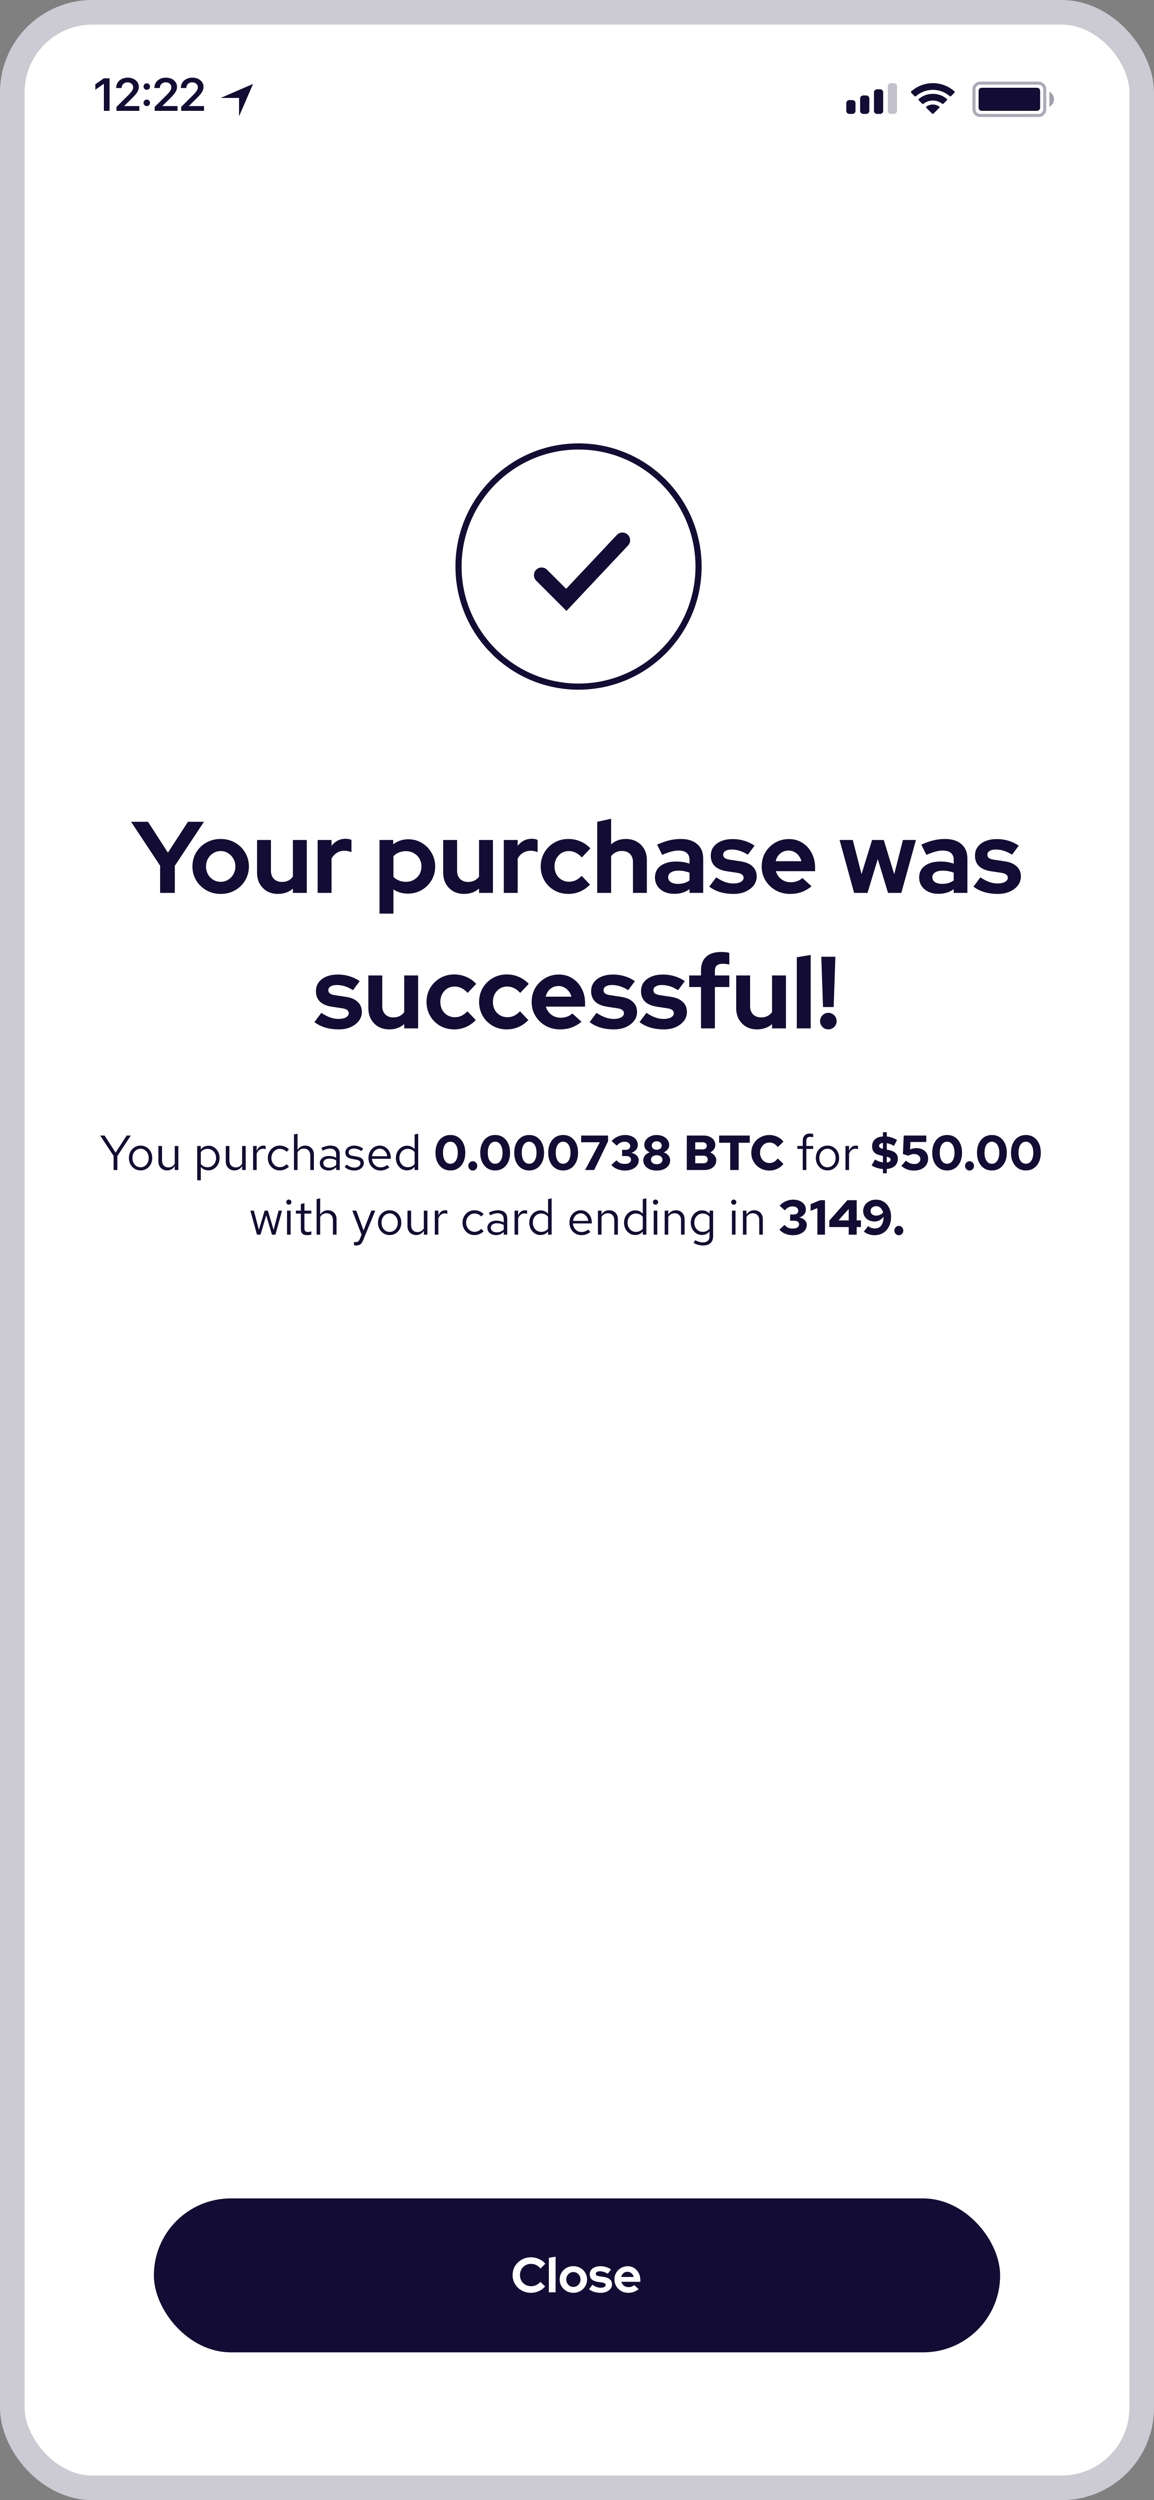 <svg width="375" height="812" viewBox="0 0 375 812" fill="none" xmlns="http://www.w3.org/2000/svg">
<rect x="0" y="0" width="375" height="812" fill="#808080" stroke="none"/>
<rect x="4" y="4" width="367" height="804" rx="26" fill="white"/>
<rect x="4" y="4" width="367" height="804" rx="26" stroke="#CCCBD3" stroke-width="8"/>
<path d="M33.756 36H35.609V25.431H33.741L30.98 27.372V29.152L33.712 27.233H33.756V36ZM37.749 28.566V28.588H39.522V28.559C39.522 27.511 40.342 26.735 41.441 26.735C42.488 26.735 43.272 27.431 43.272 28.302C43.272 29.093 42.942 29.635 41.741 30.858L37.852 34.726V36H45.279V34.455H40.371V34.418L42.986 31.832C44.37 30.434 45.117 29.481 45.117 28.222C45.117 26.508 43.608 25.219 41.499 25.219C39.309 25.219 37.749 26.618 37.749 28.566ZM47.697 34.455C48.283 34.455 48.745 33.993 48.745 33.4C48.745 32.807 48.283 32.345 47.697 32.345C47.104 32.345 46.642 32.807 46.642 33.4C46.642 33.993 47.104 34.455 47.697 34.455ZM47.697 29.166C48.283 29.166 48.745 28.698 48.745 28.112C48.745 27.519 48.283 27.057 47.697 27.057C47.104 27.057 46.642 27.519 46.642 28.112C46.642 28.698 47.104 29.166 47.697 29.166ZM50.16 28.566V28.588H51.932V28.559C51.932 27.511 52.753 26.735 53.851 26.735C54.899 26.735 55.682 27.431 55.682 28.302C55.682 29.093 55.353 29.635 54.151 30.858L50.262 34.726V36H57.689V34.455H52.782V34.418L55.397 31.832C56.781 30.434 57.528 29.481 57.528 28.222C57.528 26.508 56.019 25.219 53.91 25.219C51.72 25.219 50.16 26.618 50.16 28.566ZM58.767 28.566V28.588H60.54V28.559C60.54 27.511 61.36 26.735 62.459 26.735C63.506 26.735 64.29 27.431 64.29 28.302C64.29 29.093 63.96 29.635 62.759 30.858L58.87 34.726V36H66.297V34.455H61.389V34.418L64.004 31.832C65.388 30.434 66.136 29.481 66.136 28.222C66.136 26.508 64.627 25.219 62.517 25.219C60.328 25.219 58.767 26.618 58.767 28.566Z" fill="#130C34"/>
<path fill-rule="evenodd" clip-rule="evenodd" d="M77.678 37.79L82.24 27.25L71.7 31.812H77.678V37.79Z" fill="#130C34"/>
<path opacity="0.25" fill-rule="evenodd" clip-rule="evenodd" d="M289.5 27H290.5C291.052 27 291.5 27.448 291.5 28V36C291.5 36.552 291.052 37 290.5 37H289.5C288.948 37 288.5 36.552 288.5 36V28C288.5 27.448 288.948 27 289.5 27Z" fill="#130C34"/>
<path fill-rule="evenodd" clip-rule="evenodd" d="M286 29H285C284.448 29 284 29.448 284 30V36C284 36.552 284.448 37 285 37H286C286.552 37 287 36.552 287 36V30C287 29.448 286.552 29 286 29ZM280.5 31H281.5C282.052 31 282.5 31.448 282.5 32V36C282.5 36.552 282.052 37 281.5 37H280.5C279.948 37 279.5 36.552 279.5 36V32C279.5 31.448 279.948 31 280.5 31ZM276 32.5H277C277.552 32.5 278 32.948 278 33.5V36C278 36.552 277.552 37 277 37H276C275.448 37 275 36.552 275 36V33.5C275 32.948 275.448 32.5 276 32.5Z" fill="#130C34"/>
<path fill-rule="evenodd" clip-rule="evenodd" d="M309.983 29.523C308.072 27.891 305.657 27 303.133 27C300.601 27 298.18 27.896 296.266 29.537L296.104 29.677C295.972 29.789 295.965 29.989 296.087 30.112L297.214 31.236C297.324 31.345 297.498 31.352 297.617 31.253L297.756 31.135C299.263 29.869 301.155 29.18 303.133 29.18C305.104 29.18 306.989 29.865 308.494 31.123L308.634 31.239C308.752 31.338 308.926 31.331 309.036 31.222L310.163 30.098C310.285 29.976 310.278 29.775 310.146 29.662L309.983 29.523ZM303.133 30.47C304.724 30.47 306.251 30.997 307.495 31.975L307.671 32.113C307.811 32.223 307.824 32.431 307.697 32.556L306.567 33.684C306.462 33.788 306.297 33.8 306.178 33.712L306.04 33.61C305.2 32.985 304.186 32.65 303.133 32.65C302.073 32.65 301.053 32.989 300.21 33.621L300.072 33.724C299.954 33.813 299.787 33.802 299.683 33.697L298.552 32.57C298.426 32.444 298.438 32.237 298.578 32.127L298.753 31.989C300 31.003 301.534 30.47 303.133 30.47ZM303.133 33.94C303.772 33.94 304.394 34.108 304.941 34.428L305.163 34.558C305.331 34.656 305.361 34.887 305.223 35.024L303.329 36.913C303.212 37.029 303.024 37.029 302.907 36.913L301.026 35.036C300.888 34.899 300.917 34.67 301.084 34.571L301.303 34.441C301.856 34.112 302.485 33.94 303.133 33.94Z" fill="#130C34"/>
<path opacity="0.35" fill-rule="evenodd" clip-rule="evenodd" d="M318.5 26.5H337.5C338.881 26.5 340 27.619 340 29V35.5C340 36.881 338.881 38 337.5 38H318.5C317.119 38 316 36.881 316 35.5V29C316 27.619 317.119 26.5 318.5 26.5ZM318.5 27.5C317.672 27.5 317 28.172 317 29V35.5C317 36.328 317.672 37 318.5 37H337.5C338.328 37 339 36.328 339 35.5V29C339 28.172 338.328 27.5 337.5 27.5H318.5Z" fill="#130C34"/>
<path opacity="0.4" fill-rule="evenodd" clip-rule="evenodd" d="M341 29.8C341.89 30.255 342.5 31.181 342.5 32.25C342.5 33.319 341.89 34.245 341 34.7V29.8Z" fill="#130C34"/>
<path fill-rule="evenodd" clip-rule="evenodd" d="M319 28.5H337C337.552 28.5 338 28.948 338 29.5V35C338 35.552 337.552 36 337 36H319C318.448 36 318 35.552 318 35V29.5C318 28.948 318.448 28.5 319 28.5Z" fill="#130C34"/>
<rect x="50" y="714" width="275" height="50" rx="25" fill="#130C34"/>
<path d="M172.528 744.66C171.696 744.66 170.917 744.516 170.192 744.228C169.467 743.929 168.832 743.519 168.288 742.996C167.755 742.473 167.333 741.865 167.024 741.172C166.725 740.468 166.576 739.711 166.576 738.9C166.576 738.079 166.725 737.321 167.024 736.628C167.333 735.924 167.76 735.311 168.304 734.788C168.848 734.265 169.477 733.86 170.192 733.572C170.917 733.273 171.696 733.124 172.528 733.124C173.147 733.124 173.744 733.209 174.32 733.38C174.896 733.551 175.429 733.791 175.92 734.1C176.421 734.409 176.848 734.783 177.2 735.22L175.632 736.772C175.227 736.271 174.757 735.892 174.224 735.636C173.701 735.38 173.136 735.252 172.528 735.252C172.027 735.252 171.557 735.348 171.12 735.54C170.683 735.721 170.304 735.977 169.984 736.308C169.664 736.628 169.413 737.012 169.232 737.46C169.051 737.897 168.96 738.377 168.96 738.9C168.96 739.412 169.051 739.892 169.232 740.34C169.413 740.777 169.669 741.161 170 741.492C170.331 741.812 170.715 742.063 171.152 742.244C171.6 742.425 172.085 742.516 172.608 742.516C173.195 742.516 173.744 742.393 174.256 742.148C174.768 741.903 175.221 741.551 175.616 741.092L177.136 742.596C176.784 743.023 176.363 743.391 175.872 743.7C175.381 744.009 174.848 744.249 174.272 744.42C173.707 744.58 173.125 744.66 172.528 744.66ZM178.348 744.5V733.3L180.54 732.932V744.5H178.348ZM186.319 744.66C185.487 744.66 184.735 744.468 184.063 744.084C183.391 743.7 182.857 743.183 182.463 742.532C182.068 741.881 181.871 741.151 181.871 740.34C181.871 739.529 182.063 738.799 182.447 738.148C182.841 737.487 183.375 736.964 184.047 736.58C184.729 736.196 185.487 736.004 186.319 736.004C187.151 736.004 187.903 736.196 188.575 736.58C189.257 736.964 189.791 737.487 190.175 738.148C190.569 738.799 190.767 739.529 190.767 740.34C190.767 741.151 190.569 741.881 190.175 742.532C189.791 743.183 189.263 743.7 188.591 744.084C187.919 744.468 187.161 744.66 186.319 744.66ZM186.319 742.756C186.756 742.756 187.145 742.649 187.487 742.436C187.839 742.223 188.116 741.935 188.319 741.572C188.532 741.199 188.639 740.788 188.639 740.34C188.639 739.881 188.532 739.471 188.319 739.108C188.116 738.745 187.839 738.457 187.487 738.244C187.145 738.02 186.756 737.908 186.319 737.908C185.892 737.908 185.503 738.02 185.151 738.244C184.799 738.457 184.521 738.745 184.319 739.108C184.116 739.471 184.015 739.881 184.015 740.34C184.015 740.788 184.116 741.199 184.319 741.572C184.521 741.935 184.799 742.223 185.151 742.436C185.503 742.649 185.892 742.756 186.319 742.756ZM195.234 744.66C194.466 744.66 193.757 744.564 193.106 744.372C192.455 744.169 191.89 743.881 191.41 743.508L192.498 742.052C192.978 742.372 193.437 742.612 193.874 742.772C194.322 742.932 194.765 743.012 195.202 743.012C195.693 743.012 196.082 742.932 196.37 742.772C196.669 742.601 196.818 742.383 196.818 742.116C196.818 741.903 196.733 741.732 196.562 741.604C196.402 741.476 196.141 741.385 195.778 741.332L194.178 741.092C193.346 740.964 192.717 740.697 192.29 740.292C191.863 739.876 191.65 739.332 191.65 738.66C191.65 738.116 191.789 737.652 192.066 737.268C192.354 736.873 192.754 736.569 193.266 736.356C193.789 736.132 194.407 736.02 195.122 736.02C195.73 736.02 196.322 736.105 196.898 736.276C197.485 736.447 198.034 736.708 198.546 737.06L197.49 738.484C197.031 738.196 196.594 737.988 196.178 737.86C195.762 737.732 195.341 737.668 194.914 737.668C194.519 737.668 194.199 737.743 193.954 737.892C193.719 738.041 193.602 738.239 193.602 738.484C193.602 738.708 193.687 738.884 193.858 739.012C194.029 739.14 194.322 739.231 194.738 739.284L196.322 739.524C197.154 739.641 197.789 739.908 198.226 740.324C198.663 740.729 198.882 741.257 198.882 741.908C198.882 742.441 198.722 742.916 198.402 743.332C198.082 743.737 197.65 744.063 197.106 744.308C196.562 744.543 195.938 744.66 195.234 744.66ZM204.132 744.66C203.3 744.66 202.542 744.468 201.86 744.084C201.188 743.7 200.654 743.183 200.26 742.532C199.865 741.881 199.668 741.151 199.668 740.34C199.668 739.529 199.854 738.799 200.228 738.148C200.612 737.497 201.129 736.98 201.78 736.596C202.43 736.212 203.156 736.02 203.956 736.02C204.756 736.02 205.465 736.217 206.084 736.612C206.702 737.007 207.188 737.54 207.54 738.212C207.902 738.884 208.084 739.647 208.084 740.5V741.076H201.908C202.004 741.407 202.158 741.705 202.372 741.972C202.596 742.239 202.868 742.447 203.188 742.596C203.518 742.745 203.87 742.82 204.244 742.82C204.617 742.82 204.958 742.761 205.268 742.644C205.588 742.527 205.86 742.361 206.084 742.148L207.524 743.46C207.012 743.876 206.484 744.18 205.94 744.372C205.406 744.564 204.804 744.66 204.132 744.66ZM201.876 739.508H205.924C205.849 739.177 205.71 738.889 205.508 738.644C205.316 738.388 205.081 738.191 204.804 738.052C204.537 737.903 204.238 737.828 203.908 737.828C203.566 737.828 203.257 737.897 202.98 738.036C202.702 738.175 202.468 738.372 202.276 738.628C202.094 738.873 201.961 739.167 201.876 739.508Z" fill="white"/>
<path d="M52.027 290V281.156L42.589 266.9H48.1L54.568 276.932L61.069 266.9H66.283L56.812 281.189V290H52.027ZM71.707 290.33C69.99 290.33 68.439 289.934 67.053 289.142C65.668 288.35 64.567 287.283 63.754 285.941C62.94 284.599 62.532 283.092 62.532 281.42C62.532 279.748 62.928 278.241 63.721 276.899C64.534 275.535 65.635 274.457 67.02 273.665C68.428 272.873 69.99 272.477 71.707 272.477C73.422 272.477 74.974 272.873 76.359 273.665C77.767 274.457 78.868 275.535 79.659 276.899C80.474 278.241 80.88 279.748 80.88 281.42C80.88 283.092 80.474 284.599 79.659 285.941C78.868 287.283 77.778 288.35 76.392 289.142C75.007 289.934 73.445 290.33 71.707 290.33ZM71.707 286.403C72.609 286.403 73.412 286.183 74.115 285.743C74.841 285.303 75.413 284.709 75.832 283.961C76.272 283.191 76.492 282.344 76.492 281.42C76.492 280.474 76.272 279.627 75.832 278.879C75.413 278.131 74.841 277.537 74.115 277.097C73.412 276.635 72.609 276.404 71.707 276.404C70.826 276.404 70.023 276.635 69.297 277.097C68.572 277.537 67.999 278.131 67.582 278.879C67.163 279.627 66.954 280.474 66.954 281.42C66.954 282.344 67.163 283.191 67.582 283.961C67.999 284.709 68.572 285.303 69.297 285.743C70.023 286.183 70.826 286.403 71.707 286.403ZM90.325 290.33C89.005 290.33 87.828 290.044 86.794 289.472C85.782 288.878 84.979 288.064 84.385 287.03C83.813 285.996 83.527 284.808 83.527 283.466V272.807H88.048V282.806C88.048 283.906 88.367 284.786 89.005 285.446C89.665 286.106 90.545 286.436 91.645 286.436C92.393 286.436 93.064 286.293 93.658 286.007C94.274 285.699 94.78 285.27 95.176 284.72V272.807H99.697V290H95.176V288.614C93.856 289.758 92.239 290.33 90.325 290.33ZM103.221 290V272.807H107.742V274.721C108.292 273.973 108.952 273.401 109.722 273.005C110.492 272.609 111.361 272.411 112.329 272.411C113.165 272.433 113.792 272.565 114.21 272.807V276.767C113.88 276.613 113.517 276.503 113.121 276.437C112.725 276.349 112.318 276.305 111.9 276.305C111.02 276.305 110.217 276.525 109.491 276.965C108.765 277.405 108.182 278.032 107.742 278.846V290H103.221ZM123.33 296.732V272.807H127.785V274.226C129.193 273.126 130.821 272.576 132.669 272.576C134.297 272.576 135.771 272.972 137.091 273.764C138.411 274.556 139.456 275.623 140.226 276.965C141.018 278.285 141.414 279.77 141.414 281.42C141.414 283.07 141.018 284.566 140.226 285.908C139.434 287.228 138.367 288.284 137.025 289.076C135.683 289.846 134.187 290.231 132.537 290.231C131.679 290.231 130.854 290.121 130.062 289.901C129.27 289.659 128.533 289.318 127.851 288.878V296.732H123.33ZM131.943 286.403C132.889 286.403 133.736 286.183 134.484 285.743C135.254 285.303 135.859 284.709 136.299 283.961C136.739 283.213 136.959 282.366 136.959 281.42C136.959 280.474 136.739 279.627 136.299 278.879C135.859 278.109 135.254 277.515 134.484 277.097C133.736 276.657 132.889 276.437 131.943 276.437C131.107 276.437 130.337 276.58 129.633 276.866C128.951 277.13 128.357 277.537 127.851 278.087V284.786C128.335 285.292 128.929 285.688 129.633 285.974C130.359 286.26 131.129 286.403 131.943 286.403ZM150.815 290.33C149.495 290.33 148.318 290.044 147.284 289.472C146.272 288.878 145.469 288.064 144.875 287.03C144.303 285.996 144.017 284.808 144.017 283.466V272.807H148.538V282.806C148.538 283.906 148.857 284.786 149.495 285.446C150.155 286.106 151.035 286.436 152.135 286.436C152.883 286.436 153.554 286.293 154.148 286.007C154.764 285.699 155.27 285.27 155.666 284.72V272.807H160.187V290H155.666V288.614C154.346 289.758 152.729 290.33 150.815 290.33ZM163.71 290V272.807H168.231V274.721C168.781 273.973 169.441 273.401 170.211 273.005C170.981 272.609 171.85 272.411 172.818 272.411C173.654 272.433 174.281 272.565 174.699 272.807V276.767C174.369 276.613 174.006 276.503 173.61 276.437C173.214 276.349 172.807 276.305 172.389 276.305C171.509 276.305 170.706 276.525 169.98 276.965C169.254 277.405 168.671 278.032 168.231 278.846V290H163.71ZM184.721 290.33C183.027 290.33 181.498 289.945 180.134 289.175C178.77 288.383 177.692 287.316 176.9 285.974C176.108 284.61 175.712 283.092 175.712 281.42C175.712 279.726 176.108 278.208 176.9 276.866C177.692 275.524 178.77 274.457 180.134 273.665C181.498 272.873 183.027 272.477 184.721 272.477C186.085 272.477 187.383 272.741 188.615 273.269C189.869 273.797 190.947 274.556 191.849 275.546L189.077 278.483C188.439 277.779 187.768 277.262 187.064 276.932C186.382 276.58 185.634 276.404 184.82 276.404C183.94 276.404 183.148 276.624 182.444 277.064C181.762 277.504 181.212 278.098 180.794 278.846C180.398 279.594 180.2 280.452 180.2 281.42C180.2 282.344 180.398 283.191 180.794 283.961C181.212 284.709 181.784 285.303 182.51 285.743C183.236 286.161 184.039 286.37 184.919 286.37C185.689 286.37 186.404 286.216 187.064 285.908C187.746 285.578 188.395 285.094 189.011 284.456L191.717 287.294C190.837 288.24 189.781 288.988 188.549 289.538C187.317 290.066 186.041 290.33 184.721 290.33ZM194.068 290V266.9L198.589 265.91V274.226C199.887 273.06 201.493 272.477 203.407 272.477C204.749 272.477 205.926 272.774 206.938 273.368C207.972 273.94 208.775 274.743 209.347 275.777C209.919 276.789 210.205 277.977 210.205 279.341V290H205.684V280.001C205.684 278.879 205.365 277.999 204.727 277.361C204.089 276.701 203.22 276.371 202.12 276.371C201.35 276.371 200.668 276.525 200.074 276.833C199.48 277.119 198.985 277.537 198.589 278.087V290H194.068ZM219.107 290.297C217.875 290.297 216.786 290.077 215.84 289.637C214.894 289.175 214.157 288.548 213.629 287.756C213.101 286.964 212.837 286.051 212.837 285.017C212.837 283.367 213.453 282.091 214.685 281.189C215.939 280.265 217.655 279.803 219.833 279.803C221.329 279.803 222.737 280.034 224.057 280.496V279.242C224.057 278.252 223.749 277.504 223.133 276.998C222.517 276.492 221.615 276.239 220.427 276.239C219.701 276.239 218.92 276.36 218.084 276.602C217.248 276.822 216.28 277.174 215.18 277.658L213.53 274.325C214.894 273.709 216.192 273.247 217.424 272.939C218.678 272.631 219.932 272.477 221.186 272.477C223.496 272.477 225.289 273.038 226.565 274.16C227.863 275.26 228.512 276.822 228.512 278.846V290H224.057V288.779C223.353 289.307 222.594 289.692 221.78 289.934C220.966 290.176 220.075 290.297 219.107 290.297ZM217.127 284.918C217.127 285.578 217.413 286.106 217.985 286.502C218.557 286.876 219.316 287.063 220.262 287.063C221.01 287.063 221.703 286.975 222.341 286.799C222.979 286.601 223.551 286.315 224.057 285.941V283.433C223.507 283.213 222.935 283.048 222.341 282.938C221.747 282.828 221.109 282.773 220.427 282.773C219.393 282.773 218.579 282.971 217.985 283.367C217.413 283.741 217.127 284.258 217.127 284.918ZM238.369 290.33C236.785 290.33 235.322 290.132 233.98 289.736C232.638 289.318 231.472 288.724 230.482 287.954L232.726 284.951C233.716 285.611 234.662 286.106 235.564 286.436C236.488 286.766 237.401 286.931 238.303 286.931C239.315 286.931 240.118 286.766 240.712 286.436C241.328 286.084 241.636 285.633 241.636 285.083C241.636 284.643 241.46 284.291 241.108 284.027C240.778 283.763 240.239 283.576 239.491 283.466L236.191 282.971C234.475 282.707 233.177 282.157 232.297 281.321C231.417 280.463 230.977 279.341 230.977 277.955C230.977 276.833 231.263 275.876 231.835 275.084C232.429 274.27 233.254 273.643 234.31 273.203C235.388 272.741 236.664 272.51 238.138 272.51C239.392 272.51 240.613 272.686 241.801 273.038C243.011 273.39 244.144 273.929 245.2 274.655L243.022 277.592C242.076 276.998 241.174 276.569 240.316 276.305C239.458 276.041 238.589 275.909 237.709 275.909C236.895 275.909 236.235 276.063 235.729 276.371C235.245 276.679 235.003 277.086 235.003 277.592C235.003 278.054 235.179 278.417 235.531 278.681C235.883 278.945 236.488 279.132 237.346 279.242L240.613 279.737C242.329 279.979 243.638 280.529 244.54 281.387C245.442 282.223 245.893 283.312 245.893 284.654C245.893 285.754 245.563 286.733 244.903 287.591C244.243 288.427 243.352 289.098 242.23 289.604C241.108 290.088 239.821 290.33 238.369 290.33ZM256.72 290.33C255.004 290.33 253.442 289.934 252.034 289.142C250.648 288.35 249.548 287.283 248.734 285.941C247.92 284.599 247.513 283.092 247.513 281.42C247.513 279.748 247.898 278.241 248.668 276.899C249.46 275.557 250.527 274.49 251.869 273.698C253.211 272.906 254.707 272.51 256.357 272.51C258.007 272.51 259.47 272.917 260.746 273.731C262.022 274.545 263.023 275.645 263.749 277.031C264.497 278.417 264.871 279.99 264.871 281.75V282.938H252.133C252.331 283.62 252.65 284.236 253.09 284.786C253.552 285.336 254.113 285.765 254.773 286.073C255.455 286.381 256.181 286.535 256.951 286.535C257.721 286.535 258.425 286.414 259.063 286.172C259.723 285.93 260.284 285.589 260.746 285.149L263.716 287.855C262.66 288.713 261.571 289.34 260.449 289.736C259.349 290.132 258.106 290.33 256.72 290.33ZM252.067 279.704H260.416C260.262 279.022 259.976 278.428 259.558 277.922C259.162 277.394 258.678 276.987 258.106 276.701C257.556 276.393 256.94 276.239 256.258 276.239C255.554 276.239 254.916 276.382 254.344 276.668C253.772 276.954 253.288 277.361 252.892 277.889C252.518 278.395 252.243 279 252.067 279.704ZM277.547 290L272.828 272.807H277.118L279.956 283.895L283.388 272.807H287.183L290.582 283.928L293.42 272.807H297.644L292.892 290H288.569L285.236 279.011L281.903 290H277.547ZM304.959 290.297C303.727 290.297 302.638 290.077 301.692 289.637C300.746 289.175 300.009 288.548 299.481 287.756C298.953 286.964 298.689 286.051 298.689 285.017C298.689 283.367 299.305 282.091 300.537 281.189C301.791 280.265 303.507 279.803 305.685 279.803C307.181 279.803 308.589 280.034 309.909 280.496V279.242C309.909 278.252 309.601 277.504 308.985 276.998C308.369 276.492 307.467 276.239 306.279 276.239C305.553 276.239 304.772 276.36 303.936 276.602C303.1 276.822 302.132 277.174 301.032 277.658L299.382 274.325C300.746 273.709 302.044 273.247 303.276 272.939C304.53 272.631 305.784 272.477 307.038 272.477C309.348 272.477 311.141 273.038 312.417 274.16C313.715 275.26 314.364 276.822 314.364 278.846V290H309.909V288.779C309.205 289.307 308.446 289.692 307.632 289.934C306.818 290.176 305.927 290.297 304.959 290.297ZM302.979 284.918C302.979 285.578 303.265 286.106 303.837 286.502C304.409 286.876 305.168 287.063 306.114 287.063C306.862 287.063 307.555 286.975 308.193 286.799C308.831 286.601 309.403 286.315 309.909 285.941V283.433C309.359 283.213 308.787 283.048 308.193 282.938C307.599 282.828 306.961 282.773 306.279 282.773C305.245 282.773 304.431 282.971 303.837 283.367C303.265 283.741 302.979 284.258 302.979 284.918ZM324.22 290.33C322.636 290.33 321.173 290.132 319.831 289.736C318.489 289.318 317.323 288.724 316.333 287.954L318.577 284.951C319.567 285.611 320.513 286.106 321.415 286.436C322.339 286.766 323.252 286.931 324.154 286.931C325.166 286.931 325.969 286.766 326.563 286.436C327.179 286.084 327.487 285.633 327.487 285.083C327.487 284.643 327.311 284.291 326.959 284.027C326.629 283.763 326.09 283.576 325.342 283.466L322.042 282.971C320.326 282.707 319.028 282.157 318.148 281.321C317.268 280.463 316.828 279.341 316.828 277.955C316.828 276.833 317.114 275.876 317.686 275.084C318.28 274.27 319.105 273.643 320.161 273.203C321.239 272.741 322.515 272.51 323.989 272.51C325.243 272.51 326.464 272.686 327.652 273.038C328.862 273.39 329.995 273.929 331.051 274.655L328.873 277.592C327.927 276.998 327.025 276.569 326.167 276.305C325.309 276.041 324.44 275.909 323.56 275.909C322.746 275.909 322.086 276.063 321.58 276.371C321.096 276.679 320.854 277.086 320.854 277.592C320.854 278.054 321.03 278.417 321.382 278.681C321.734 278.945 322.339 279.132 323.197 279.242L326.464 279.737C328.18 279.979 329.489 280.529 330.391 281.387C331.293 282.223 331.744 283.312 331.744 284.654C331.744 285.754 331.414 286.733 330.754 287.591C330.094 288.427 329.203 289.098 328.081 289.604C326.959 290.088 325.672 290.33 324.22 290.33ZM110.059 334.33C108.475 334.33 107.012 334.132 105.67 333.736C104.328 333.318 103.162 332.724 102.172 331.954L104.416 328.951C105.406 329.611 106.352 330.106 107.254 330.436C108.178 330.766 109.091 330.931 109.993 330.931C111.005 330.931 111.808 330.766 112.402 330.436C113.018 330.084 113.326 329.633 113.326 329.083C113.326 328.643 113.15 328.291 112.798 328.027C112.468 327.763 111.929 327.576 111.181 327.466L107.881 326.971C106.165 326.707 104.867 326.157 103.987 325.321C103.107 324.463 102.667 323.341 102.667 321.955C102.667 320.833 102.953 319.876 103.525 319.084C104.119 318.27 104.944 317.643 106 317.203C107.078 316.741 108.354 316.51 109.828 316.51C111.082 316.51 112.303 316.686 113.491 317.038C114.701 317.39 115.834 317.929 116.89 318.655L114.712 321.592C113.766 320.998 112.864 320.569 112.006 320.305C111.148 320.041 110.279 319.909 109.399 319.909C108.585 319.909 107.925 320.063 107.419 320.371C106.935 320.679 106.693 321.086 106.693 321.592C106.693 322.054 106.869 322.417 107.221 322.681C107.573 322.945 108.178 323.132 109.036 323.242L112.303 323.737C114.019 323.979 115.328 324.529 116.23 325.387C117.132 326.223 117.583 327.312 117.583 328.654C117.583 329.754 117.253 330.733 116.593 331.591C115.933 332.427 115.042 333.098 113.92 333.604C112.798 334.088 111.511 334.33 110.059 334.33ZM126.5 334.33C125.18 334.33 124.003 334.044 122.969 333.472C121.957 332.878 121.154 332.064 120.56 331.03C119.988 329.996 119.702 328.808 119.702 327.466V316.807H124.223V326.806C124.223 327.906 124.542 328.786 125.18 329.446C125.84 330.106 126.72 330.436 127.82 330.436C128.568 330.436 129.239 330.293 129.833 330.007C130.449 329.699 130.955 329.27 131.351 328.72V316.807H135.872V334H131.351V332.614C130.031 333.758 128.414 334.33 126.5 334.33ZM147.612 334.33C145.918 334.33 144.389 333.945 143.025 333.175C141.661 332.383 140.583 331.316 139.791 329.974C138.999 328.61 138.603 327.092 138.603 325.42C138.603 323.726 138.999 322.208 139.791 320.866C140.583 319.524 141.661 318.457 143.025 317.665C144.389 316.873 145.918 316.477 147.612 316.477C148.976 316.477 150.274 316.741 151.506 317.269C152.76 317.797 153.838 318.556 154.74 319.546L151.968 322.483C151.33 321.779 150.659 321.262 149.955 320.932C149.273 320.58 148.525 320.404 147.711 320.404C146.831 320.404 146.039 320.624 145.335 321.064C144.653 321.504 144.103 322.098 143.685 322.846C143.289 323.594 143.091 324.452 143.091 325.42C143.091 326.344 143.289 327.191 143.685 327.961C144.103 328.709 144.675 329.303 145.401 329.743C146.127 330.161 146.93 330.37 147.81 330.37C148.58 330.37 149.295 330.216 149.955 329.908C150.637 329.578 151.286 329.094 151.902 328.456L154.608 331.294C153.728 332.24 152.672 332.988 151.44 333.538C150.208 334.066 148.932 334.33 147.612 334.33ZM164.692 334.33C162.998 334.33 161.469 333.945 160.105 333.175C158.741 332.383 157.663 331.316 156.871 329.974C156.079 328.61 155.683 327.092 155.683 325.42C155.683 323.726 156.079 322.208 156.871 320.866C157.663 319.524 158.741 318.457 160.105 317.665C161.469 316.873 162.998 316.477 164.692 316.477C166.056 316.477 167.354 316.741 168.586 317.269C169.84 317.797 170.918 318.556 171.82 319.546L169.048 322.483C168.41 321.779 167.739 321.262 167.035 320.932C166.353 320.58 165.605 320.404 164.791 320.404C163.911 320.404 163.119 320.624 162.415 321.064C161.733 321.504 161.183 322.098 160.765 322.846C160.369 323.594 160.171 324.452 160.171 325.42C160.171 326.344 160.369 327.191 160.765 327.961C161.183 328.709 161.755 329.303 162.481 329.743C163.207 330.161 164.01 330.37 164.89 330.37C165.66 330.37 166.375 330.216 167.035 329.908C167.717 329.578 168.366 329.094 168.982 328.456L171.688 331.294C170.808 332.24 169.752 332.988 168.52 333.538C167.288 334.066 166.012 334.33 164.692 334.33ZM181.97 334.33C180.254 334.33 178.692 333.934 177.284 333.142C175.898 332.35 174.798 331.283 173.984 329.941C173.17 328.599 172.763 327.092 172.763 325.42C172.763 323.748 173.148 322.241 173.918 320.899C174.71 319.557 175.777 318.49 177.119 317.698C178.461 316.906 179.957 316.51 181.607 316.51C183.257 316.51 184.72 316.917 185.996 317.731C187.272 318.545 188.273 319.645 188.999 321.031C189.747 322.417 190.121 323.99 190.121 325.75V326.938H177.383C177.581 327.62 177.9 328.236 178.34 328.786C178.802 329.336 179.363 329.765 180.023 330.073C180.705 330.381 181.431 330.535 182.201 330.535C182.971 330.535 183.675 330.414 184.313 330.172C184.973 329.93 185.534 329.589 185.996 329.149L188.966 331.855C187.91 332.713 186.821 333.34 185.699 333.736C184.599 334.132 183.356 334.33 181.97 334.33ZM177.317 323.704H185.666C185.512 323.022 185.226 322.428 184.808 321.922C184.412 321.394 183.928 320.987 183.356 320.701C182.806 320.393 182.19 320.239 181.508 320.239C180.804 320.239 180.166 320.382 179.594 320.668C179.022 320.954 178.538 321.361 178.142 321.889C177.768 322.395 177.493 323 177.317 323.704ZM199.488 334.33C197.904 334.33 196.441 334.132 195.099 333.736C193.757 333.318 192.591 332.724 191.601 331.954L193.845 328.951C194.835 329.611 195.781 330.106 196.683 330.436C197.607 330.766 198.52 330.931 199.422 330.931C200.434 330.931 201.237 330.766 201.831 330.436C202.447 330.084 202.755 329.633 202.755 329.083C202.755 328.643 202.579 328.291 202.227 328.027C201.897 327.763 201.358 327.576 200.61 327.466L197.31 326.971C195.594 326.707 194.296 326.157 193.416 325.321C192.536 324.463 192.096 323.341 192.096 321.955C192.096 320.833 192.382 319.876 192.954 319.084C193.548 318.27 194.373 317.643 195.429 317.203C196.507 316.741 197.783 316.51 199.257 316.51C200.511 316.51 201.732 316.686 202.92 317.038C204.13 317.39 205.263 317.929 206.319 318.655L204.141 321.592C203.195 320.998 202.293 320.569 201.435 320.305C200.577 320.041 199.708 319.909 198.828 319.909C198.014 319.909 197.354 320.063 196.848 320.371C196.364 320.679 196.122 321.086 196.122 321.592C196.122 322.054 196.298 322.417 196.65 322.681C197.002 322.945 197.607 323.132 198.465 323.242L201.732 323.737C203.448 323.979 204.757 324.529 205.659 325.387C206.561 326.223 207.012 327.312 207.012 328.654C207.012 329.754 206.682 330.733 206.022 331.591C205.362 332.427 204.471 333.098 203.349 333.604C202.227 334.088 200.94 334.33 199.488 334.33ZM215.697 334.33C214.113 334.33 212.65 334.132 211.308 333.736C209.966 333.318 208.8 332.724 207.81 331.954L210.054 328.951C211.044 329.611 211.99 330.106 212.892 330.436C213.816 330.766 214.729 330.931 215.631 330.931C216.643 330.931 217.446 330.766 218.04 330.436C218.656 330.084 218.964 329.633 218.964 329.083C218.964 328.643 218.788 328.291 218.436 328.027C218.106 327.763 217.567 327.576 216.819 327.466L213.519 326.971C211.803 326.707 210.505 326.157 209.625 325.321C208.745 324.463 208.305 323.341 208.305 321.955C208.305 320.833 208.591 319.876 209.163 319.084C209.757 318.27 210.582 317.643 211.638 317.203C212.716 316.741 213.992 316.51 215.466 316.51C216.72 316.51 217.941 316.686 219.129 317.038C220.339 317.39 221.472 317.929 222.528 318.655L220.35 321.592C219.404 320.998 218.502 320.569 217.644 320.305C216.786 320.041 215.917 319.909 215.037 319.909C214.223 319.909 213.563 320.063 213.057 320.371C212.573 320.679 212.331 321.086 212.331 321.592C212.331 322.054 212.507 322.417 212.859 322.681C213.211 322.945 213.816 323.132 214.674 323.242L217.941 323.737C219.657 323.979 220.966 324.529 221.868 325.387C222.77 326.223 223.221 327.312 223.221 328.654C223.221 329.754 222.891 330.733 222.231 331.591C221.571 332.427 220.68 333.098 219.558 333.604C218.436 334.088 217.149 334.33 215.697 334.33ZM227.79 334V320.569H223.962V316.807H227.79V315.157C227.79 313.221 228.351 311.747 229.473 310.735C230.595 309.701 232.212 309.184 234.324 309.184C234.786 309.184 235.259 309.206 235.743 309.25C236.227 309.294 236.645 309.371 236.997 309.481V313.276C236.579 313.188 236.216 313.122 235.908 313.078C235.6 313.034 235.259 313.012 234.885 313.012C234.027 313.012 233.378 313.199 232.938 313.573C232.52 313.925 232.311 314.486 232.311 315.256V316.807H236.997V320.569H232.311V334H227.79ZM246.028 334.33C244.708 334.33 243.531 334.044 242.497 333.472C241.485 332.878 240.682 332.064 240.088 331.03C239.516 329.996 239.23 328.808 239.23 327.466V316.807H243.751V326.806C243.751 327.906 244.07 328.786 244.708 329.446C245.368 330.106 246.248 330.436 247.348 330.436C248.096 330.436 248.767 330.293 249.361 330.007C249.977 329.699 250.483 329.27 250.879 328.72V316.807H255.4V334H250.879V332.614C249.559 333.758 247.942 334.33 246.028 334.33ZM258.924 334V310.9L263.445 310.141V334H258.924ZM267.442 327.07L266.881 310.735H271.468L270.907 327.07H267.442ZM269.158 334.33C268.432 334.33 267.805 334.066 267.277 333.538C266.749 333.01 266.485 332.383 266.485 331.657C266.485 330.909 266.749 330.271 267.277 329.743C267.805 329.215 268.432 328.951 269.158 328.951C269.906 328.951 270.544 329.215 271.072 329.743C271.6 330.271 271.864 330.909 271.864 331.657C271.864 332.383 271.6 333.01 271.072 333.538C270.544 334.066 269.906 334.33 269.158 334.33Z" fill="#130C34"/>
<path d="M36.911 380V375.424L32.559 368.8H33.999L37.567 374.352L41.151 368.8H42.511L38.143 375.456V380H36.911ZM45.695 380.128C44.97 380.128 44.319 379.952 43.743 379.6C43.167 379.248 42.714 378.768 42.383 378.16C42.052 377.552 41.887 376.864 41.887 376.096C41.887 375.328 42.052 374.64 42.383 374.032C42.714 373.424 43.167 372.944 43.743 372.592C44.319 372.24 44.97 372.064 45.695 372.064C46.41 372.064 47.05 372.24 47.615 372.592C48.191 372.944 48.644 373.424 48.975 374.032C49.306 374.64 49.471 375.328 49.471 376.096C49.471 376.864 49.306 377.552 48.975 378.16C48.644 378.768 48.191 379.248 47.615 379.6C47.05 379.952 46.41 380.128 45.695 380.128ZM45.679 379.104C46.191 379.104 46.644 378.976 47.039 378.72C47.434 378.453 47.743 378.091 47.967 377.632C48.202 377.173 48.319 376.661 48.319 376.096C48.319 375.52 48.202 375.008 47.967 374.56C47.743 374.101 47.434 373.744 47.039 373.488C46.644 373.221 46.191 373.088 45.679 373.088C45.167 373.088 44.714 373.221 44.319 373.488C43.924 373.744 43.61 374.101 43.375 374.56C43.151 375.008 43.039 375.52 43.039 376.096C43.039 376.661 43.151 377.173 43.375 377.632C43.61 378.091 43.924 378.453 44.319 378.72C44.714 378.976 45.167 379.104 45.679 379.104ZM54.304 380.128C53.75 380.128 53.259 380.005 52.832 379.76C52.406 379.515 52.07 379.173 51.824 378.736C51.59 378.299 51.472 377.797 51.472 377.232V372.192H52.656V376.896C52.656 377.589 52.843 378.139 53.216 378.544C53.59 378.949 54.096 379.152 54.736 379.152C55.174 379.152 55.563 379.051 55.904 378.848C56.256 378.645 56.55 378.352 56.784 377.968V372.192H57.952V380H56.784V378.736C56.486 379.195 56.128 379.541 55.712 379.776C55.307 380.011 54.838 380.128 54.304 380.128ZM64.083 383.344V372.192H65.235V373.312C65.534 372.917 65.896 372.619 66.323 372.416C66.76 372.203 67.24 372.096 67.763 372.096C68.445 372.096 69.053 372.277 69.587 372.64C70.131 372.992 70.563 373.472 70.883 374.08C71.203 374.677 71.363 375.349 71.363 376.096C71.363 376.843 71.198 377.52 70.867 378.128C70.547 378.736 70.109 379.221 69.555 379.584C69.011 379.936 68.392 380.112 67.699 380.112C67.208 380.112 66.755 380.021 66.339 379.84C65.923 379.648 65.56 379.376 65.251 379.024V383.344H64.083ZM67.475 379.104C67.998 379.104 68.462 378.976 68.867 378.72C69.283 378.453 69.608 378.096 69.843 377.648C70.088 377.189 70.211 376.677 70.211 376.112C70.211 375.536 70.088 375.024 69.843 374.576C69.608 374.128 69.283 373.776 68.867 373.52C68.462 373.253 67.998 373.12 67.475 373.12C67.016 373.12 66.59 373.216 66.195 373.408C65.811 373.589 65.496 373.851 65.251 374.192V378.016C65.507 378.357 65.827 378.624 66.211 378.816C66.606 379.008 67.027 379.104 67.475 379.104ZM76.195 380.128C75.64 380.128 75.15 380.005 74.723 379.76C74.296 379.515 73.96 379.173 73.715 378.736C73.48 378.299 73.363 377.797 73.363 377.232V372.192H74.547V376.896C74.547 377.589 74.734 378.139 75.107 378.544C75.48 378.949 75.987 379.152 76.627 379.152C77.064 379.152 77.454 379.051 77.795 378.848C78.147 378.645 78.44 378.352 78.675 377.968V372.192H79.843V380H78.675V378.736C78.376 379.195 78.019 379.541 77.603 379.776C77.198 380.011 76.728 380.128 76.195 380.128ZM82.239 380V372.192H83.407V373.792C83.61 373.248 83.898 372.827 84.271 372.528C84.655 372.219 85.092 372.064 85.583 372.064C85.722 372.064 85.85 372.075 85.967 372.096C86.084 372.107 86.202 372.133 86.319 372.176V373.232C86.191 373.189 86.052 373.157 85.903 373.136C85.764 373.104 85.631 373.088 85.503 373.088C85.023 373.088 84.602 373.227 84.239 373.504C83.887 373.781 83.61 374.171 83.407 374.672V380H82.239ZM90.884 380.128C90.158 380.128 89.502 379.952 88.916 379.6C88.34 379.237 87.881 378.752 87.54 378.144C87.198 377.525 87.028 376.843 87.028 376.096C87.028 375.339 87.198 374.656 87.54 374.048C87.881 373.44 88.34 372.96 88.916 372.608C89.502 372.245 90.158 372.064 90.884 372.064C91.46 372.064 92.009 372.171 92.532 372.384C93.054 372.597 93.508 372.896 93.892 373.28L93.14 374.096C92.862 373.787 92.526 373.547 92.132 373.376C91.737 373.205 91.337 373.12 90.932 373.12C90.42 373.12 89.956 373.253 89.54 373.52C89.134 373.787 88.809 374.144 88.564 374.592C88.318 375.04 88.196 375.541 88.196 376.096C88.196 376.651 88.318 377.152 88.564 377.6C88.809 378.048 89.134 378.405 89.54 378.672C89.956 378.939 90.42 379.072 90.932 379.072C91.337 379.072 91.737 378.987 92.132 378.816C92.526 378.635 92.862 378.395 93.14 378.096L93.892 378.912C93.508 379.296 93.054 379.595 92.532 379.808C92.009 380.021 91.46 380.128 90.884 380.128ZM95.52 380V368.448L96.688 368.208V373.456C96.987 372.987 97.344 372.64 97.76 372.416C98.176 372.181 98.646 372.064 99.168 372.064C99.734 372.064 100.224 372.187 100.64 372.432C101.067 372.667 101.398 373.003 101.632 373.44C101.878 373.867 102 374.368 102 374.944V380H100.832V375.28C100.832 374.587 100.64 374.043 100.256 373.648C99.883 373.243 99.376 373.04 98.736 373.04C98.31 373.04 97.92 373.141 97.568 373.344C97.216 373.547 96.923 373.845 96.688 374.24V380H95.52ZM106.764 380.144C106.21 380.144 105.719 380.043 105.292 379.84C104.866 379.637 104.53 379.36 104.284 379.008C104.05 378.645 103.932 378.229 103.932 377.76C103.932 377.291 104.055 376.885 104.3 376.544C104.546 376.192 104.887 375.92 105.324 375.728C105.762 375.536 106.274 375.44 106.86 375.44C107.308 375.44 107.73 375.488 108.124 375.584C108.53 375.68 108.903 375.835 109.244 376.048V374.976C109.244 374.336 109.074 373.856 108.732 373.536C108.391 373.205 107.89 373.04 107.228 373.04C106.866 373.04 106.492 373.093 106.108 373.2C105.735 373.307 105.319 373.477 104.86 373.712L104.428 372.816C105.474 372.315 106.455 372.064 107.372 372.064C108.343 372.064 109.09 372.304 109.612 372.784C110.135 373.253 110.396 373.931 110.396 374.816V380H109.244V379.088C108.903 379.44 108.524 379.707 108.108 379.888C107.692 380.059 107.244 380.144 106.764 380.144ZM105.052 377.728C105.052 378.187 105.228 378.555 105.58 378.832C105.943 379.109 106.418 379.248 107.004 379.248C107.442 379.248 107.842 379.173 108.204 379.024C108.578 378.875 108.924 378.651 109.244 378.352V376.848C108.914 376.656 108.572 376.517 108.22 376.432C107.868 376.336 107.474 376.288 107.036 376.288C106.439 376.288 105.959 376.421 105.596 376.688C105.234 376.944 105.052 377.291 105.052 377.728ZM115.186 380.16C114.546 380.16 113.954 380.064 113.41 379.872C112.866 379.669 112.402 379.381 112.018 379.008L112.642 378.24C113.112 378.581 113.544 378.832 113.938 378.992C114.333 379.141 114.738 379.216 115.154 379.216C115.72 379.216 116.189 379.083 116.562 378.816C116.936 378.549 117.122 378.208 117.122 377.792C117.122 377.472 117.01 377.221 116.786 377.04C116.573 376.859 116.216 376.72 115.714 376.624L114.434 376.4C113.677 376.261 113.117 376.027 112.754 375.696C112.402 375.365 112.226 374.917 112.226 374.352C112.226 373.904 112.344 373.509 112.578 373.168C112.824 372.827 113.16 372.56 113.586 372.368C114.013 372.165 114.498 372.064 115.042 372.064C115.576 372.064 116.082 372.144 116.562 372.304C117.042 372.453 117.528 372.699 118.018 373.04L117.442 373.856C117.037 373.568 116.632 373.36 116.226 373.232C115.821 373.093 115.41 373.024 114.994 373.024C114.482 373.024 114.072 373.136 113.762 373.36C113.453 373.584 113.298 373.888 113.298 374.272C113.298 374.592 113.394 374.837 113.586 375.008C113.789 375.179 114.141 375.307 114.642 375.392L115.954 375.632C116.744 375.771 117.32 376.011 117.682 376.352C118.045 376.693 118.226 377.152 118.226 377.728C118.226 378.187 118.093 378.603 117.826 378.976C117.56 379.339 117.197 379.627 116.738 379.84C116.28 380.053 115.762 380.16 115.186 380.16ZM123.603 380.16C122.877 380.16 122.221 379.984 121.635 379.632C121.048 379.269 120.584 378.784 120.243 378.176C119.901 377.557 119.731 376.864 119.731 376.096C119.731 375.328 119.891 374.64 120.211 374.032C120.541 373.424 120.984 372.944 121.539 372.592C122.093 372.24 122.712 372.064 123.395 372.064C124.088 372.064 124.701 372.24 125.235 372.592C125.779 372.933 126.205 373.403 126.515 374C126.835 374.587 126.995 375.253 126.995 376V376.352H120.867C120.909 376.885 121.053 377.365 121.299 377.792C121.555 378.208 121.885 378.539 122.291 378.784C122.707 379.019 123.16 379.136 123.651 379.136C124.056 379.136 124.445 379.067 124.819 378.928C125.203 378.779 125.528 378.581 125.795 378.336L126.531 379.12C126.083 379.472 125.619 379.733 125.139 379.904C124.659 380.075 124.147 380.16 123.603 380.16ZM120.899 375.52H125.843C125.789 375.051 125.645 374.635 125.411 374.272C125.187 373.899 124.899 373.605 124.547 373.392C124.205 373.179 123.821 373.072 123.395 373.072C122.968 373.072 122.579 373.179 122.227 373.392C121.875 373.595 121.581 373.883 121.347 374.256C121.123 374.619 120.973 375.04 120.899 375.52ZM132.237 380.112C131.565 380.112 130.957 379.936 130.413 379.584C129.869 379.221 129.437 378.741 129.117 378.144C128.797 377.536 128.637 376.859 128.637 376.112C128.637 375.355 128.797 374.677 129.117 374.08C129.448 373.472 129.89 372.992 130.445 372.64C131 372.277 131.618 372.096 132.301 372.096C132.781 372.096 133.229 372.192 133.645 372.384C134.061 372.565 134.424 372.832 134.733 373.184V368.448L135.901 368.208V380H134.733V378.96C134.434 379.333 134.072 379.621 133.645 379.824C133.218 380.016 132.749 380.112 132.237 380.112ZM132.525 379.088C132.984 379.088 133.405 378.997 133.789 378.816C134.173 378.635 134.488 378.379 134.733 378.048V374.176C134.477 373.845 134.152 373.589 133.757 373.408C133.373 373.216 132.962 373.12 132.525 373.12C132.002 373.12 131.533 373.248 131.117 373.504C130.712 373.76 130.386 374.112 130.141 374.56C129.906 375.008 129.789 375.52 129.789 376.096C129.789 376.661 129.906 377.173 130.141 377.632C130.386 378.08 130.712 378.437 131.117 378.704C131.533 378.96 132.002 379.088 132.525 379.088ZM146.356 380.144C145.385 380.144 144.537 379.904 143.812 379.424C143.087 378.944 142.521 378.272 142.116 377.408C141.711 376.544 141.508 375.536 141.508 374.384C141.508 373.232 141.711 372.224 142.116 371.36C142.521 370.496 143.087 369.824 143.812 369.344C144.537 368.864 145.385 368.624 146.356 368.624C147.327 368.624 148.175 368.864 148.9 369.344C149.625 369.824 150.191 370.496 150.596 371.36C151.001 372.224 151.204 373.232 151.204 374.384C151.204 375.536 151.001 376.544 150.596 377.408C150.191 378.272 149.625 378.944 148.9 379.424C148.175 379.904 147.327 380.144 146.356 380.144ZM146.356 377.968C146.847 377.968 147.268 377.824 147.62 377.536C147.983 377.237 148.26 376.821 148.452 376.288C148.655 375.744 148.756 375.109 148.756 374.384C148.756 373.648 148.655 373.013 148.452 372.48C148.26 371.947 147.983 371.536 147.62 371.248C147.268 370.949 146.847 370.8 146.356 370.8C145.865 370.8 145.439 370.949 145.076 371.248C144.724 371.536 144.447 371.947 144.244 372.48C144.052 373.013 143.956 373.648 143.956 374.384C143.956 375.109 144.052 375.744 144.244 376.288C144.447 376.821 144.724 377.237 145.076 377.536C145.439 377.824 145.865 377.968 146.356 377.968ZM153.633 380.176C153.238 380.176 152.897 380.027 152.609 379.728C152.321 379.429 152.177 379.072 152.177 378.656C152.177 378.24 152.321 377.883 152.609 377.584C152.897 377.285 153.238 377.136 153.633 377.136C154.038 377.136 154.379 377.285 154.657 377.584C154.945 377.883 155.089 378.24 155.089 378.656C155.089 379.072 154.945 379.429 154.657 379.728C154.379 380.027 154.038 380.176 153.633 380.176ZM160.903 380.144C159.932 380.144 159.084 379.904 158.359 379.424C157.633 378.944 157.068 378.272 156.663 377.408C156.257 376.544 156.055 375.536 156.055 374.384C156.055 373.232 156.257 372.224 156.663 371.36C157.068 370.496 157.633 369.824 158.359 369.344C159.084 368.864 159.932 368.624 160.903 368.624C161.873 368.624 162.721 368.864 163.447 369.344C164.172 369.824 164.737 370.496 165.143 371.36C165.548 372.224 165.751 373.232 165.751 374.384C165.751 375.536 165.548 376.544 165.143 377.408C164.737 378.272 164.172 378.944 163.447 379.424C162.721 379.904 161.873 380.144 160.903 380.144ZM160.903 377.968C161.393 377.968 161.815 377.824 162.167 377.536C162.529 377.237 162.807 376.821 162.999 376.288C163.201 375.744 163.303 375.109 163.303 374.384C163.303 373.648 163.201 373.013 162.999 372.48C162.807 371.947 162.529 371.536 162.167 371.248C161.815 370.949 161.393 370.8 160.903 370.8C160.412 370.8 159.985 370.949 159.623 371.248C159.271 371.536 158.993 371.947 158.791 372.48C158.599 373.013 158.503 373.648 158.503 374.384C158.503 375.109 158.599 375.744 158.791 376.288C158.993 376.821 159.271 377.237 159.623 377.536C159.985 377.824 160.412 377.968 160.903 377.968ZM171.95 380.144C170.979 380.144 170.131 379.904 169.406 379.424C168.68 378.944 168.115 378.272 167.71 377.408C167.304 376.544 167.102 375.536 167.102 374.384C167.102 373.232 167.304 372.224 167.71 371.36C168.115 370.496 168.68 369.824 169.406 369.344C170.131 368.864 170.979 368.624 171.95 368.624C172.92 368.624 173.768 368.864 174.494 369.344C175.219 369.824 175.784 370.496 176.19 371.36C176.595 372.224 176.798 373.232 176.798 374.384C176.798 375.536 176.595 376.544 176.19 377.408C175.784 378.272 175.219 378.944 174.494 379.424C173.768 379.904 172.92 380.144 171.95 380.144ZM171.95 377.968C172.44 377.968 172.862 377.824 173.214 377.536C173.576 377.237 173.854 376.821 174.046 376.288C174.248 375.744 174.35 375.109 174.35 374.384C174.35 373.648 174.248 373.013 174.046 372.48C173.854 371.947 173.576 371.536 173.214 371.248C172.862 370.949 172.44 370.8 171.95 370.8C171.459 370.8 171.032 370.949 170.67 371.248C170.318 371.536 170.04 371.947 169.838 372.48C169.646 373.013 169.55 373.648 169.55 374.384C169.55 375.109 169.646 375.744 169.838 376.288C170.04 376.821 170.318 377.237 170.67 377.536C171.032 377.824 171.459 377.968 171.95 377.968ZM182.997 380.144C182.026 380.144 181.178 379.904 180.453 379.424C179.727 378.944 179.162 378.272 178.757 377.408C178.351 376.544 178.149 375.536 178.149 374.384C178.149 373.232 178.351 372.224 178.757 371.36C179.162 370.496 179.727 369.824 180.453 369.344C181.178 368.864 182.026 368.624 182.997 368.624C183.967 368.624 184.815 368.864 185.541 369.344C186.266 369.824 186.831 370.496 187.237 371.36C187.642 372.224 187.845 373.232 187.845 374.384C187.845 375.536 187.642 376.544 187.237 377.408C186.831 378.272 186.266 378.944 185.541 379.424C184.815 379.904 183.967 380.144 182.997 380.144ZM182.997 377.968C183.487 377.968 183.909 377.824 184.261 377.536C184.623 377.237 184.901 376.821 185.093 376.288C185.295 375.744 185.397 375.109 185.397 374.384C185.397 373.648 185.295 373.013 185.093 372.48C184.901 371.947 184.623 371.536 184.261 371.248C183.909 370.949 183.487 370.8 182.997 370.8C182.506 370.8 182.079 370.949 181.717 371.248C181.365 371.536 181.087 371.947 180.885 372.48C180.693 373.013 180.597 373.648 180.597 374.384C180.597 375.109 180.693 375.744 180.885 376.288C181.087 376.821 181.365 377.237 181.717 377.536C182.079 377.824 182.506 377.968 182.997 377.968ZM190.129 380L194.929 370.976H188.849V368.8H197.601V370.64L193.089 380H190.129ZM203.076 380.176C202.18 380.176 201.343 380.016 200.564 379.696C199.796 379.376 199.161 378.933 198.66 378.368L200.324 376.832C200.74 377.28 201.14 377.589 201.524 377.76C201.919 377.931 202.425 378.016 203.044 378.016C203.449 378.016 203.801 377.963 204.1 377.856C204.409 377.739 204.644 377.579 204.804 377.376C204.975 377.163 205.06 376.917 205.06 376.64C205.06 376.395 204.996 376.187 204.868 376.016C204.751 375.845 204.58 375.712 204.356 375.616C204.143 375.52 203.887 375.472 203.588 375.472H202.148V373.44H203.332C203.791 373.44 204.148 373.333 204.404 373.12C204.66 372.896 204.788 372.587 204.788 372.192C204.788 371.925 204.708 371.691 204.548 371.488C204.399 371.275 204.191 371.109 203.924 370.992C203.668 370.875 203.369 370.816 203.028 370.816C202.484 370.816 202.02 370.912 201.636 371.104C201.263 371.285 200.857 371.616 200.42 372.096L198.74 370.576C199.273 369.968 199.924 369.493 200.692 369.152C201.471 368.8 202.281 368.624 203.124 368.624C203.945 368.624 204.665 368.763 205.284 369.04C205.903 369.307 206.388 369.685 206.74 370.176C207.092 370.656 207.268 371.216 207.268 371.856C207.268 372.464 207.071 372.997 206.676 373.456C206.281 373.915 205.769 374.235 205.14 374.416C205.876 374.555 206.463 374.843 206.9 375.28C207.337 375.707 207.556 376.229 207.556 376.848C207.556 377.488 207.364 378.059 206.98 378.56C206.596 379.061 206.068 379.456 205.396 379.744C204.724 380.032 203.951 380.176 203.076 380.176ZM213.409 380.176C212.545 380.176 211.782 380.037 211.121 379.76C210.47 379.472 209.958 379.077 209.585 378.576C209.222 378.075 209.041 377.493 209.041 376.832C209.041 376.437 209.126 376.069 209.297 375.728C209.478 375.387 209.729 375.088 210.049 374.832C210.369 374.576 210.737 374.384 211.153 374.256C210.62 374.043 210.188 373.723 209.857 373.296C209.526 372.869 209.361 372.395 209.361 371.872C209.361 371.253 209.537 370.699 209.889 370.208C210.252 369.717 210.737 369.333 211.345 369.056C211.953 368.768 212.641 368.624 213.409 368.624C214.177 368.624 214.865 368.768 215.473 369.056C216.092 369.333 216.577 369.717 216.929 370.208C217.281 370.699 217.457 371.253 217.457 371.872C217.457 372.395 217.292 372.869 216.961 373.296C216.63 373.723 216.198 374.043 215.665 374.256C216.294 374.459 216.801 374.789 217.185 375.248C217.58 375.707 217.777 376.235 217.777 376.832C217.777 377.493 217.59 378.075 217.217 378.576C216.854 379.077 216.342 379.472 215.681 379.76C215.03 380.037 214.273 380.176 213.409 380.176ZM213.409 373.424C213.718 373.424 213.996 373.365 214.241 373.248C214.486 373.131 214.678 372.971 214.817 372.768C214.956 372.555 215.025 372.315 215.025 372.048C215.025 371.781 214.956 371.547 214.817 371.344C214.678 371.131 214.486 370.965 214.241 370.848C213.996 370.731 213.718 370.672 213.409 370.672C213.1 370.672 212.822 370.731 212.577 370.848C212.332 370.965 212.14 371.131 212.001 371.344C211.862 371.547 211.793 371.781 211.793 372.048C211.793 372.315 211.862 372.555 212.001 372.768C212.14 372.971 212.332 373.131 212.577 373.248C212.822 373.365 213.1 373.424 213.409 373.424ZM213.409 378.112C213.782 378.112 214.108 378.053 214.385 377.936C214.662 377.808 214.881 377.632 215.041 377.408C215.201 377.184 215.281 376.933 215.281 376.656C215.281 376.368 215.201 376.117 215.041 375.904C214.881 375.68 214.662 375.509 214.385 375.392C214.108 375.264 213.782 375.2 213.409 375.2C213.046 375.2 212.721 375.264 212.433 375.392C212.156 375.509 211.937 375.68 211.777 375.904C211.617 376.117 211.537 376.368 211.537 376.656C211.537 376.933 211.617 377.184 211.777 377.408C211.937 377.632 212.156 377.808 212.433 377.936C212.721 378.053 213.046 378.112 213.409 378.112ZM223.178 380V368.8H228.714C229.439 368.8 230.079 368.933 230.634 369.2C231.199 369.456 231.642 369.813 231.962 370.272C232.282 370.731 232.442 371.259 232.442 371.856C232.442 372.379 232.292 372.853 231.994 373.28C231.695 373.696 231.3 374.032 230.81 374.288C231.396 374.523 231.866 374.869 232.218 375.328C232.58 375.776 232.762 376.288 232.762 376.864C232.762 377.472 232.596 378.016 232.266 378.496C231.946 378.965 231.503 379.333 230.938 379.6C230.372 379.867 229.716 380 228.97 380H223.178ZM225.93 373.296H228.394C228.778 373.296 229.087 373.189 229.322 372.976C229.556 372.763 229.674 372.485 229.674 372.144C229.674 371.792 229.556 371.515 229.322 371.312C229.098 371.099 228.788 370.992 228.394 370.992H225.93V373.296ZM225.93 377.808H228.618C229.034 377.808 229.364 377.696 229.61 377.472C229.855 377.248 229.978 376.949 229.978 376.576C229.978 376.203 229.855 375.904 229.61 375.68C229.364 375.456 229.034 375.344 228.618 375.344H225.93V377.808ZM237.288 380V371.152H233.688V368.8H243.64V371.152H240.04V380H237.288ZM250.038 380.176C249.206 380.176 248.433 380.032 247.718 379.744C247.003 379.445 246.374 379.035 245.83 378.512C245.297 377.989 244.881 377.376 244.582 376.672C244.283 375.968 244.134 375.211 244.134 374.4C244.134 373.579 244.283 372.821 244.582 372.128C244.881 371.424 245.297 370.811 245.83 370.288C246.374 369.765 247.003 369.36 247.718 369.072C248.433 368.773 249.206 368.624 250.038 368.624C250.635 368.624 251.217 368.715 251.782 368.896C252.358 369.067 252.886 369.317 253.366 369.648C253.857 369.968 254.262 370.352 254.582 370.8L252.726 372.56C252.363 372.059 251.958 371.685 251.51 371.44C251.062 371.195 250.571 371.072 250.038 371.072C249.601 371.072 249.195 371.157 248.822 371.328C248.459 371.488 248.139 371.723 247.862 372.032C247.585 372.331 247.366 372.683 247.206 373.088C247.057 373.483 246.982 373.92 246.982 374.4C246.982 374.88 247.057 375.323 247.206 375.728C247.366 376.123 247.585 376.475 247.862 376.784C248.139 377.083 248.459 377.317 248.822 377.488C249.195 377.648 249.601 377.728 250.038 377.728C250.571 377.728 251.062 377.605 251.51 377.36C251.958 377.104 252.363 376.731 252.726 376.24L254.582 378C254.262 378.437 253.857 378.821 253.366 379.152C252.886 379.483 252.358 379.739 251.782 379.92C251.217 380.091 250.635 380.176 250.038 380.176ZM260.856 380V373.152H259.112V372.192H260.856V370.56C260.856 369.792 261.059 369.2 261.464 368.784C261.869 368.368 262.445 368.16 263.192 368.16C263.405 368.16 263.597 368.171 263.768 368.192C263.949 368.213 264.109 368.251 264.248 368.304V369.36C264.077 369.307 263.923 369.269 263.784 369.248C263.645 369.227 263.485 369.216 263.304 369.216C262.856 369.216 262.531 369.328 262.328 369.552C262.125 369.765 262.024 370.107 262.024 370.576V372.192H264.248V373.152H262.024V380H260.856ZM268.914 380.128C268.188 380.128 267.538 379.952 266.962 379.6C266.386 379.248 265.932 378.768 265.602 378.16C265.271 377.552 265.106 376.864 265.106 376.096C265.106 375.328 265.271 374.64 265.602 374.032C265.932 373.424 266.386 372.944 266.962 372.592C267.538 372.24 268.188 372.064 268.914 372.064C269.628 372.064 270.268 372.24 270.834 372.592C271.41 372.944 271.863 373.424 272.194 374.032C272.524 374.64 272.69 375.328 272.69 376.096C272.69 376.864 272.524 377.552 272.194 378.16C271.863 378.768 271.41 379.248 270.834 379.6C270.268 379.952 269.628 380.128 268.914 380.128ZM268.898 379.104C269.41 379.104 269.863 378.976 270.258 378.72C270.652 378.453 270.962 378.091 271.186 377.632C271.42 377.173 271.538 376.661 271.538 376.096C271.538 375.52 271.42 375.008 271.186 374.56C270.962 374.101 270.652 373.744 270.258 373.488C269.863 373.221 269.41 373.088 268.898 373.088C268.386 373.088 267.932 373.221 267.538 373.488C267.143 373.744 266.828 374.101 266.594 374.56C266.37 375.008 266.258 375.52 266.258 376.096C266.258 376.661 266.37 377.173 266.594 377.632C266.828 378.091 267.143 378.453 267.538 378.72C267.932 378.976 268.386 379.104 268.898 379.104ZM274.739 380V372.192H275.907V373.792C276.11 373.248 276.398 372.827 276.771 372.528C277.155 372.219 277.592 372.064 278.083 372.064C278.222 372.064 278.35 372.075 278.467 372.096C278.584 372.107 278.702 372.133 278.819 372.176V373.232C278.691 373.189 278.552 373.157 278.403 373.136C278.264 373.104 278.131 373.088 278.003 373.088C277.523 373.088 277.102 373.227 276.739 373.504C276.387 373.781 276.11 374.171 275.907 374.672V380H274.739ZM286.914 381.056V379.68C286.264 379.627 285.618 379.504 284.978 379.312C284.349 379.109 283.768 378.843 283.234 378.512L284.322 376.576C284.738 376.832 285.165 377.04 285.602 377.2C286.04 377.36 286.477 377.472 286.914 377.536V375.44L285.746 375.152C284.968 374.96 284.381 374.629 283.986 374.16C283.592 373.691 283.394 373.088 283.394 372.352C283.394 371.381 283.698 370.613 284.306 370.048C284.925 369.483 285.794 369.163 286.914 369.088V367.712H288.162V369.104C288.77 369.168 289.357 369.301 289.922 369.504C290.498 369.696 291.021 369.947 291.49 370.256L290.498 372.176C289.73 371.717 288.952 371.413 288.162 371.264V373.36L289.298 373.632C290.12 373.835 290.733 374.16 291.138 374.608C291.554 375.056 291.762 375.627 291.762 376.32C291.762 376.96 291.618 377.52 291.33 378C291.053 378.48 290.642 378.864 290.098 379.152C289.565 379.429 288.92 379.6 288.162 379.664V381.056H286.914ZM286.914 373.12V371.2C286.53 371.232 286.226 371.333 286.002 371.504C285.789 371.675 285.682 371.893 285.682 372.16C285.682 372.405 285.762 372.597 285.922 372.736C286.082 372.875 286.365 372.992 286.77 373.088L286.914 373.12ZM288.162 377.552C288.568 377.509 288.872 377.408 289.074 377.248C289.288 377.088 289.394 376.88 289.394 376.624C289.394 376.379 289.314 376.197 289.154 376.08C289.005 375.952 288.712 375.824 288.274 375.696L288.162 375.664V377.552ZM296.99 380.176C295.422 380.176 294.057 379.675 292.894 378.672L294.366 376.96C294.836 377.344 295.289 377.621 295.726 377.792C296.164 377.963 296.628 378.048 297.118 378.048C297.513 378.048 297.854 377.984 298.142 377.856C298.43 377.717 298.654 377.525 298.814 377.28C298.985 377.035 299.07 376.752 299.07 376.432C299.07 375.963 298.873 375.573 298.478 375.264C298.094 374.955 297.604 374.8 297.006 374.8C296.708 374.8 296.409 374.848 296.11 374.944C295.812 375.029 295.502 375.163 295.182 375.344L293.406 374.816L293.678 368.8H301.006V370.896H295.854L295.742 373.328C296.126 373.147 296.489 373.029 296.83 372.976C297.172 372.923 297.502 372.896 297.822 372.896C298.58 372.896 299.241 373.04 299.806 373.328C300.372 373.605 300.809 374 301.118 374.512C301.438 375.024 301.598 375.621 301.598 376.304C301.598 377.072 301.406 377.749 301.022 378.336C300.638 378.912 300.1 379.365 299.406 379.696C298.713 380.016 297.908 380.176 296.99 380.176ZM307.778 380.144C306.807 380.144 305.959 379.904 305.234 379.424C304.508 378.944 303.943 378.272 303.538 377.408C303.132 376.544 302.93 375.536 302.93 374.384C302.93 373.232 303.132 372.224 303.538 371.36C303.943 370.496 304.508 369.824 305.234 369.344C305.959 368.864 306.807 368.624 307.778 368.624C308.748 368.624 309.596 368.864 310.322 369.344C311.047 369.824 311.612 370.496 312.018 371.36C312.423 372.224 312.626 373.232 312.626 374.384C312.626 375.536 312.423 376.544 312.018 377.408C311.612 378.272 311.047 378.944 310.322 379.424C309.596 379.904 308.748 380.144 307.778 380.144ZM307.778 377.968C308.268 377.968 308.69 377.824 309.042 377.536C309.404 377.237 309.682 376.821 309.874 376.288C310.076 375.744 310.178 375.109 310.178 374.384C310.178 373.648 310.076 373.013 309.874 372.48C309.682 371.947 309.404 371.536 309.042 371.248C308.69 370.949 308.268 370.8 307.778 370.8C307.287 370.8 306.86 370.949 306.498 371.248C306.146 371.536 305.868 371.947 305.666 372.48C305.474 373.013 305.378 373.648 305.378 374.384C305.378 375.109 305.474 375.744 305.666 376.288C305.868 376.821 306.146 377.237 306.498 377.536C306.86 377.824 307.287 377.968 307.778 377.968ZM315.055 380.176C314.66 380.176 314.319 380.027 314.031 379.728C313.743 379.429 313.599 379.072 313.599 378.656C313.599 378.24 313.743 377.883 314.031 377.584C314.319 377.285 314.66 377.136 315.055 377.136C315.46 377.136 315.801 377.285 316.079 377.584C316.367 377.883 316.511 378.24 316.511 378.656C316.511 379.072 316.367 379.429 316.079 379.728C315.801 380.027 315.46 380.176 315.055 380.176ZM322.325 380.144C321.354 380.144 320.506 379.904 319.781 379.424C319.055 378.944 318.49 378.272 318.085 377.408C317.679 376.544 317.477 375.536 317.477 374.384C317.477 373.232 317.679 372.224 318.085 371.36C318.49 370.496 319.055 369.824 319.781 369.344C320.506 368.864 321.354 368.624 322.325 368.624C323.295 368.624 324.143 368.864 324.869 369.344C325.594 369.824 326.159 370.496 326.565 371.36C326.97 372.224 327.173 373.232 327.173 374.384C327.173 375.536 326.97 376.544 326.565 377.408C326.159 378.272 325.594 378.944 324.869 379.424C324.143 379.904 323.295 380.144 322.325 380.144ZM322.325 377.968C322.815 377.968 323.237 377.824 323.589 377.536C323.951 377.237 324.229 376.821 324.421 376.288C324.623 375.744 324.725 375.109 324.725 374.384C324.725 373.648 324.623 373.013 324.421 372.48C324.229 371.947 323.951 371.536 323.589 371.248C323.237 370.949 322.815 370.8 322.325 370.8C321.834 370.8 321.407 370.949 321.045 371.248C320.693 371.536 320.415 371.947 320.213 372.48C320.021 373.013 319.925 373.648 319.925 374.384C319.925 375.109 320.021 375.744 320.213 376.288C320.415 376.821 320.693 377.237 321.045 377.536C321.407 377.824 321.834 377.968 322.325 377.968ZM333.372 380.144C332.401 380.144 331.553 379.904 330.828 379.424C330.102 378.944 329.537 378.272 329.132 377.408C328.726 376.544 328.524 375.536 328.524 374.384C328.524 373.232 328.726 372.224 329.132 371.36C329.537 370.496 330.102 369.824 330.828 369.344C331.553 368.864 332.401 368.624 333.372 368.624C334.342 368.624 335.19 368.864 335.916 369.344C336.641 369.824 337.206 370.496 337.612 371.36C338.017 372.224 338.22 373.232 338.22 374.384C338.22 375.536 338.017 376.544 337.612 377.408C337.206 378.272 336.641 378.944 335.916 379.424C335.19 379.904 334.342 380.144 333.372 380.144ZM333.372 377.968C333.862 377.968 334.284 377.824 334.636 377.536C334.998 377.237 335.276 376.821 335.468 376.288C335.67 375.744 335.772 375.109 335.772 374.384C335.772 373.648 335.67 373.013 335.468 372.48C335.276 371.947 334.998 371.536 334.636 371.248C334.284 370.949 333.862 370.8 333.372 370.8C332.881 370.8 332.454 370.949 332.092 371.248C331.74 371.536 331.462 371.947 331.26 372.48C331.068 373.013 330.972 373.648 330.972 374.384C330.972 375.109 331.068 375.744 331.26 376.288C331.462 376.821 331.74 377.237 332.092 377.536C332.454 377.824 332.881 377.968 333.372 377.968ZM83.506 401L81.362 393.192H82.498L84.13 399.432L86.002 393.192H87.042L88.914 399.432L90.53 393.192H91.634L89.506 401H88.37L86.514 394.696L84.658 401H83.506ZM93.27 401V393.192H94.438V401H93.27ZM93.862 391.256C93.627 391.256 93.425 391.176 93.254 391.016C93.094 390.845 93.014 390.648 93.014 390.424C93.014 390.2 93.094 390.008 93.254 389.848C93.425 389.677 93.627 389.592 93.862 389.592C94.097 389.592 94.294 389.677 94.454 389.848C94.625 390.008 94.71 390.2 94.71 390.424C94.71 390.648 94.625 390.845 94.454 391.016C94.294 391.176 94.097 391.256 93.862 391.256ZM99.809 401.16C99.137 401.16 98.625 401 98.273 400.68C97.931 400.349 97.761 399.875 97.761 399.256V394.152H96.145V393.192H97.761V391.048L98.929 390.776V393.192H101.169V394.152H98.929V398.952C98.929 399.368 99.014 399.667 99.185 399.848C99.366 400.029 99.659 400.12 100.065 400.12C100.267 400.12 100.449 400.104 100.609 400.072C100.769 400.04 100.955 399.987 101.169 399.912V400.952C100.955 401.027 100.731 401.08 100.497 401.112C100.262 401.144 100.033 401.16 99.809 401.16ZM102.88 401V389.448L104.048 389.208V394.456C104.346 393.987 104.704 393.64 105.12 393.416C105.536 393.181 106.005 393.064 106.528 393.064C107.093 393.064 107.584 393.187 108 393.432C108.426 393.667 108.757 394.003 108.992 394.44C109.237 394.867 109.36 395.368 109.36 395.944V401H108.192V396.28C108.192 395.587 108 395.043 107.616 394.648C107.242 394.243 106.736 394.04 106.096 394.04C105.669 394.04 105.28 394.141 104.928 394.344C104.576 394.547 104.282 394.845 104.048 395.24V401H102.88ZM115.778 404.504C115.533 404.504 115.282 404.467 115.026 404.392V403.352C115.133 403.373 115.245 403.389 115.362 403.4C115.48 403.411 115.581 403.416 115.666 403.416C115.965 403.416 116.21 403.336 116.402 403.176C116.605 403.016 116.776 402.765 116.914 402.424L117.49 401L114.482 393.192H115.778L118.146 399.608L120.658 393.192H121.954L118.018 402.776C117.848 403.192 117.661 403.528 117.458 403.784C117.256 404.04 117.021 404.221 116.754 404.328C116.488 404.445 116.162 404.504 115.778 404.504ZM126.633 401.128C125.907 401.128 125.257 400.952 124.681 400.6C124.105 400.248 123.651 399.768 123.321 399.16C122.99 398.552 122.825 397.864 122.825 397.096C122.825 396.328 122.99 395.64 123.321 395.032C123.651 394.424 124.105 393.944 124.681 393.592C125.257 393.24 125.907 393.064 126.633 393.064C127.347 393.064 127.987 393.24 128.553 393.592C129.129 393.944 129.582 394.424 129.913 395.032C130.243 395.64 130.409 396.328 130.409 397.096C130.409 397.864 130.243 398.552 129.913 399.16C129.582 399.768 129.129 400.248 128.553 400.6C127.987 400.952 127.347 401.128 126.633 401.128ZM126.617 400.104C127.129 400.104 127.582 399.976 127.977 399.72C128.371 399.453 128.681 399.091 128.905 398.632C129.139 398.173 129.257 397.661 129.257 397.096C129.257 396.52 129.139 396.008 128.905 395.56C128.681 395.101 128.371 394.744 127.977 394.488C127.582 394.221 127.129 394.088 126.617 394.088C126.105 394.088 125.651 394.221 125.257 394.488C124.862 394.744 124.547 395.101 124.313 395.56C124.089 396.008 123.977 396.52 123.977 397.096C123.977 397.661 124.089 398.173 124.313 398.632C124.547 399.091 124.862 399.453 125.257 399.72C125.651 399.976 126.105 400.104 126.617 400.104ZM135.242 401.128C134.687 401.128 134.196 401.005 133.77 400.76C133.343 400.515 133.007 400.173 132.762 399.736C132.527 399.299 132.41 398.797 132.41 398.232V393.192H133.594V397.896C133.594 398.589 133.78 399.139 134.154 399.544C134.527 399.949 135.034 400.152 135.674 400.152C136.111 400.152 136.5 400.051 136.842 399.848C137.194 399.645 137.487 399.352 137.722 398.968V393.192H138.89V401H137.722V399.736C137.423 400.195 137.066 400.541 136.65 400.776C136.244 401.011 135.775 401.128 135.242 401.128ZM141.286 401V393.192H142.454V394.792C142.657 394.248 142.945 393.827 143.318 393.528C143.702 393.219 144.139 393.064 144.63 393.064C144.769 393.064 144.897 393.075 145.014 393.096C145.131 393.107 145.249 393.133 145.366 393.176V394.232C145.238 394.189 145.099 394.157 144.95 394.136C144.811 394.104 144.678 394.088 144.55 394.088C144.07 394.088 143.649 394.227 143.286 394.504C142.934 394.781 142.657 395.171 142.454 395.672V401H141.286ZM154.149 401.128C153.424 401.128 152.768 400.952 152.181 400.6C151.605 400.237 151.147 399.752 150.805 399.144C150.464 398.525 150.293 397.843 150.293 397.096C150.293 396.339 150.464 395.656 150.805 395.048C151.147 394.44 151.605 393.96 152.181 393.608C152.768 393.245 153.424 393.064 154.149 393.064C154.725 393.064 155.275 393.171 155.797 393.384C156.32 393.597 156.773 393.896 157.157 394.28L156.405 395.096C156.128 394.787 155.792 394.547 155.397 394.376C155.003 394.205 154.603 394.12 154.197 394.12C153.685 394.12 153.221 394.253 152.805 394.52C152.4 394.787 152.075 395.144 151.829 395.592C151.584 396.04 151.461 396.541 151.461 397.096C151.461 397.651 151.584 398.152 151.829 398.6C152.075 399.048 152.4 399.405 152.805 399.672C153.221 399.939 153.685 400.072 154.197 400.072C154.603 400.072 155.003 399.987 155.397 399.816C155.792 399.635 156.128 399.395 156.405 399.096L157.157 399.912C156.773 400.296 156.32 400.595 155.797 400.808C155.275 401.021 154.725 401.128 154.149 401.128ZM161.202 401.144C160.647 401.144 160.157 401.043 159.73 400.84C159.303 400.637 158.967 400.36 158.722 400.008C158.487 399.645 158.37 399.229 158.37 398.76C158.37 398.291 158.493 397.885 158.738 397.544C158.983 397.192 159.325 396.92 159.762 396.728C160.199 396.536 160.711 396.44 161.298 396.44C161.746 396.44 162.167 396.488 162.562 396.584C162.967 396.68 163.341 396.835 163.682 397.048V395.976C163.682 395.336 163.511 394.856 163.17 394.536C162.829 394.205 162.327 394.04 161.666 394.04C161.303 394.04 160.93 394.093 160.546 394.2C160.173 394.307 159.757 394.477 159.298 394.712L158.866 393.816C159.911 393.315 160.893 393.064 161.81 393.064C162.781 393.064 163.527 393.304 164.05 393.784C164.573 394.253 164.834 394.931 164.834 395.816V401H163.682V400.088C163.341 400.44 162.962 400.707 162.546 400.888C162.13 401.059 161.682 401.144 161.202 401.144ZM159.49 398.728C159.49 399.187 159.666 399.555 160.018 399.832C160.381 400.109 160.855 400.248 161.442 400.248C161.879 400.248 162.279 400.173 162.642 400.024C163.015 399.875 163.362 399.651 163.682 399.352V397.848C163.351 397.656 163.01 397.517 162.658 397.432C162.306 397.336 161.911 397.288 161.474 397.288C160.877 397.288 160.397 397.421 160.034 397.688C159.671 397.944 159.49 398.291 159.49 398.728ZM167.208 401V393.192H168.376V394.792C168.578 394.248 168.866 393.827 169.24 393.528C169.624 393.219 170.061 393.064 170.552 393.064C170.69 393.064 170.818 393.075 170.936 393.096C171.053 393.107 171.17 393.133 171.288 393.176V394.232C171.16 394.189 171.021 394.157 170.872 394.136C170.733 394.104 170.6 394.088 170.472 394.088C169.992 394.088 169.57 394.227 169.208 394.504C168.856 394.781 168.578 395.171 168.376 395.672V401H167.208ZM175.596 401.112C174.924 401.112 174.316 400.936 173.772 400.584C173.228 400.221 172.796 399.741 172.476 399.144C172.156 398.536 171.996 397.859 171.996 397.112C171.996 396.355 172.156 395.677 172.476 395.08C172.807 394.472 173.25 393.992 173.804 393.64C174.359 393.277 174.978 393.096 175.66 393.096C176.14 393.096 176.588 393.192 177.004 393.384C177.42 393.565 177.783 393.832 178.092 394.184V389.448L179.26 389.208V401H178.092V399.96C177.794 400.333 177.431 400.621 177.004 400.824C176.578 401.016 176.108 401.112 175.596 401.112ZM175.884 400.088C176.343 400.088 176.764 399.997 177.148 399.816C177.532 399.635 177.847 399.379 178.092 399.048V395.176C177.836 394.845 177.511 394.589 177.116 394.408C176.732 394.216 176.322 394.12 175.884 394.12C175.362 394.12 174.892 394.248 174.476 394.504C174.071 394.76 173.746 395.112 173.5 395.56C173.266 396.008 173.148 396.52 173.148 397.096C173.148 397.661 173.266 398.173 173.5 398.632C173.746 399.08 174.071 399.437 174.476 399.704C174.892 399.96 175.362 400.088 175.884 400.088ZM188.915 401.16C188.19 401.16 187.534 400.984 186.947 400.632C186.361 400.269 185.897 399.784 185.555 399.176C185.214 398.557 185.043 397.864 185.043 397.096C185.043 396.328 185.203 395.64 185.523 395.032C185.854 394.424 186.297 393.944 186.851 393.592C187.406 393.24 188.025 393.064 188.707 393.064C189.401 393.064 190.014 393.24 190.547 393.592C191.091 393.933 191.518 394.403 191.827 395C192.147 395.587 192.307 396.253 192.307 397V397.352H186.179C186.222 397.885 186.366 398.365 186.611 398.792C186.867 399.208 187.198 399.539 187.603 399.784C188.019 400.019 188.473 400.136 188.963 400.136C189.369 400.136 189.758 400.067 190.131 399.928C190.515 399.779 190.841 399.581 191.107 399.336L191.843 400.12C191.395 400.472 190.931 400.733 190.451 400.904C189.971 401.075 189.459 401.16 188.915 401.16ZM186.211 396.52H191.155C191.102 396.051 190.958 395.635 190.723 395.272C190.499 394.899 190.211 394.605 189.859 394.392C189.518 394.179 189.134 394.072 188.707 394.072C188.281 394.072 187.891 394.179 187.539 394.392C187.187 394.595 186.894 394.883 186.659 395.256C186.435 395.619 186.286 396.04 186.211 396.52ZM194.302 401V393.192H195.47V394.456C195.768 393.987 196.126 393.64 196.542 393.416C196.958 393.181 197.427 393.064 197.95 393.064C198.515 393.064 199.006 393.187 199.422 393.432C199.848 393.667 200.179 394.003 200.414 394.44C200.659 394.867 200.782 395.368 200.782 395.944V401H199.614V396.28C199.614 395.587 199.422 395.043 199.038 394.648C198.664 394.243 198.158 394.04 197.518 394.04C197.091 394.04 196.702 394.141 196.35 394.344C195.998 394.547 195.704 394.845 195.47 395.24V401H194.302ZM206.378 401.112C205.706 401.112 205.098 400.936 204.554 400.584C204.01 400.221 203.578 399.741 203.258 399.144C202.938 398.536 202.778 397.859 202.778 397.112C202.778 396.355 202.938 395.677 203.258 395.08C203.588 394.472 204.031 393.992 204.586 393.64C205.14 393.277 205.759 393.096 206.442 393.096C206.922 393.096 207.37 393.192 207.786 393.384C208.202 393.565 208.564 393.832 208.874 394.184V389.448L210.042 389.208V401H208.874V399.96C208.575 400.333 208.212 400.621 207.786 400.824C207.359 401.016 206.89 401.112 206.378 401.112ZM206.666 400.088C207.124 400.088 207.546 399.997 207.93 399.816C208.314 399.635 208.628 399.379 208.874 399.048V395.176C208.618 394.845 208.292 394.589 207.898 394.408C207.514 394.216 207.103 394.12 206.666 394.12C206.143 394.12 205.674 394.248 205.258 394.504C204.852 394.76 204.527 395.112 204.282 395.56C204.047 396.008 203.93 396.52 203.93 397.096C203.93 397.661 204.047 398.173 204.282 398.632C204.527 399.08 204.852 399.437 205.258 399.704C205.674 399.96 206.143 400.088 206.666 400.088ZM212.426 401V393.192H213.594V401H212.426ZM213.018 391.256C212.784 391.256 212.581 391.176 212.41 391.016C212.25 390.845 212.17 390.648 212.17 390.424C212.17 390.2 212.25 390.008 212.41 389.848C212.581 389.677 212.784 389.592 213.018 389.592C213.253 389.592 213.45 389.677 213.61 389.848C213.781 390.008 213.866 390.2 213.866 390.424C213.866 390.648 213.781 390.845 213.61 391.016C213.45 391.176 213.253 391.256 213.018 391.256ZM215.989 401V393.192H217.157V394.456C217.456 393.987 217.813 393.64 218.229 393.416C218.645 393.181 219.114 393.064 219.637 393.064C220.202 393.064 220.693 393.187 221.109 393.432C221.536 393.667 221.866 394.003 222.101 394.44C222.346 394.867 222.469 395.368 222.469 395.944V401H221.301V396.28C221.301 395.587 221.109 395.043 220.725 394.648C220.352 394.243 219.845 394.04 219.205 394.04C218.778 394.04 218.389 394.141 218.037 394.344C217.685 394.547 217.392 394.845 217.157 395.24V401H215.989ZM228.433 404.504C227.911 404.504 227.383 404.429 226.849 404.28C226.327 404.141 225.841 403.944 225.393 403.688L225.889 402.792C226.369 403.037 226.807 403.219 227.201 403.336C227.596 403.453 227.991 403.512 228.385 403.512C229.1 403.512 229.639 403.341 230.001 403C230.375 402.659 230.561 402.163 230.561 401.512V399.944C230.263 400.317 229.9 400.605 229.473 400.808C229.047 401 228.577 401.096 228.065 401.096C227.393 401.096 226.785 400.92 226.241 400.568C225.697 400.205 225.265 399.725 224.945 399.128C224.625 398.52 224.465 397.843 224.465 397.096C224.465 396.349 224.625 395.677 224.945 395.08C225.276 394.472 225.719 393.992 226.273 393.64C226.828 393.277 227.447 393.096 228.129 393.096C228.62 393.096 229.073 393.192 229.489 393.384C229.905 393.565 230.268 393.837 230.577 394.2V393.192H231.729V401.496C231.729 402.467 231.447 403.208 230.881 403.72C230.316 404.243 229.5 404.504 228.433 404.504ZM228.353 400.088C228.812 400.088 229.233 399.997 229.617 399.816C230.001 399.624 230.316 399.363 230.561 399.032V395.176C230.305 394.845 229.98 394.589 229.585 394.408C229.201 394.216 228.791 394.12 228.353 394.12C227.831 394.12 227.361 394.248 226.945 394.504C226.54 394.76 226.215 395.112 225.969 395.56C225.735 396.008 225.617 396.52 225.617 397.096C225.617 397.661 225.735 398.173 225.969 398.632C226.215 399.08 226.54 399.437 226.945 399.704C227.361 399.96 227.831 400.088 228.353 400.088ZM237.848 401V393.192H239.016V401H237.848ZM238.44 391.256C238.205 391.256 238.003 391.176 237.832 391.016C237.672 390.845 237.592 390.648 237.592 390.424C237.592 390.2 237.672 390.008 237.832 389.848C238.003 389.677 238.205 389.592 238.44 389.592C238.675 389.592 238.872 389.677 239.032 389.848C239.203 390.008 239.288 390.2 239.288 390.424C239.288 390.648 239.203 390.845 239.032 391.016C238.872 391.176 238.675 391.256 238.44 391.256ZM241.411 401V393.192H242.579V394.456C242.878 393.987 243.235 393.64 243.651 393.416C244.067 393.181 244.536 393.064 245.059 393.064C245.624 393.064 246.115 393.187 246.531 393.432C246.958 393.667 247.288 394.003 247.523 394.44C247.768 394.867 247.891 395.368 247.891 395.944V401H246.723V396.28C246.723 395.587 246.531 395.043 246.147 394.648C245.774 394.243 245.267 394.04 244.627 394.04C244.2 394.04 243.811 394.141 243.459 394.344C243.107 394.547 242.814 394.845 242.579 395.24V401H241.411ZM257.685 401.176C256.789 401.176 255.952 401.016 255.173 400.696C254.405 400.376 253.771 399.933 253.269 399.368L254.933 397.832C255.349 398.28 255.749 398.589 256.133 398.76C256.528 398.931 257.035 399.016 257.653 399.016C258.059 399.016 258.411 398.963 258.709 398.856C259.019 398.739 259.253 398.579 259.413 398.376C259.584 398.163 259.669 397.917 259.669 397.64C259.669 397.395 259.605 397.187 259.477 397.016C259.36 396.845 259.189 396.712 258.965 396.616C258.752 396.52 258.496 396.472 258.197 396.472H256.757V394.44H257.941C258.4 394.44 258.757 394.333 259.013 394.12C259.269 393.896 259.397 393.587 259.397 393.192C259.397 392.925 259.317 392.691 259.157 392.488C259.008 392.275 258.8 392.109 258.533 391.992C258.277 391.875 257.979 391.816 257.637 391.816C257.093 391.816 256.629 391.912 256.245 392.104C255.872 392.285 255.467 392.616 255.029 393.096L253.349 391.576C253.883 390.968 254.533 390.493 255.301 390.152C256.08 389.8 256.891 389.624 257.733 389.624C258.555 389.624 259.275 389.763 259.893 390.04C260.512 390.307 260.997 390.685 261.349 391.176C261.701 391.656 261.877 392.216 261.877 392.856C261.877 393.464 261.68 393.997 261.285 394.456C260.891 394.915 260.379 395.235 259.749 395.416C260.485 395.555 261.072 395.843 261.509 396.28C261.947 396.707 262.165 397.229 262.165 397.848C262.165 398.488 261.973 399.059 261.589 399.56C261.205 400.061 260.677 400.456 260.005 400.744C259.333 401.032 258.56 401.176 257.685 401.176ZM265.618 401V392.36L263.41 393.272V391.096L266.53 389.8H268.082V401H265.618ZM275.791 401V398.52H269.487V396.424L275.359 389.8H278.383V396.36H279.775V398.52H278.383V401H275.791ZM272.479 396.36H275.791V392.648L272.479 396.36ZM284.634 389.624C285.615 389.624 286.474 389.859 287.21 390.328C287.957 390.797 288.533 391.453 288.938 392.296C289.354 393.128 289.562 394.104 289.562 395.224C289.562 396.408 289.333 397.448 288.874 398.344C288.426 399.24 287.791 399.939 286.97 400.44C286.159 400.931 285.21 401.176 284.122 401.176C283.503 401.176 282.879 401.064 282.25 400.84C281.621 400.616 281.109 400.323 280.714 399.96L282.138 398.2C282.447 398.467 282.773 398.664 283.114 398.792C283.466 398.909 283.866 398.968 284.314 398.968C284.922 398.968 285.434 398.819 285.85 398.52C286.266 398.221 286.581 397.789 286.794 397.224C287.007 396.648 287.114 395.955 287.114 395.144C286.762 395.645 286.335 396.035 285.834 396.312C285.343 396.589 284.815 396.728 284.25 396.728C283.514 396.728 282.863 396.584 282.298 396.296C281.733 396.008 281.29 395.608 280.97 395.096C280.65 394.584 280.49 393.997 280.49 393.336C280.49 392.621 280.666 391.987 281.018 391.432C281.381 390.877 281.877 390.44 282.506 390.12C283.135 389.789 283.845 389.624 284.634 389.624ZM284.666 394.808C285.125 394.808 285.546 394.723 285.93 394.552C286.325 394.381 286.671 394.141 286.97 393.832C286.863 393.405 286.703 393.037 286.49 392.728C286.287 392.408 286.037 392.163 285.738 391.992C285.45 391.821 285.125 391.736 284.762 391.736C284.41 391.736 284.09 391.805 283.802 391.944C283.525 392.072 283.306 392.253 283.146 392.488C282.986 392.723 282.906 392.989 282.906 393.288C282.906 393.587 282.981 393.853 283.13 394.088C283.279 394.312 283.487 394.488 283.754 394.616C284.021 394.744 284.325 394.808 284.666 394.808ZM292.086 401.176C291.691 401.176 291.35 401.027 291.062 400.728C290.774 400.429 290.63 400.072 290.63 399.656C290.63 399.24 290.774 398.883 291.062 398.584C291.35 398.285 291.691 398.136 292.086 398.136C292.491 398.136 292.833 398.285 293.11 398.584C293.398 398.883 293.542 399.24 293.542 399.656C293.542 400.072 293.398 400.429 293.11 400.728C292.833 401.027 292.491 401.176 292.086 401.176Z" fill="#130C34"/>
<circle cx="188" cy="184" r="39" stroke="#130C34" stroke-width="2"/>
<path d="M202.262 175.457L184.025 194.83L176 186.805" stroke="#130C34" stroke-width="5" stroke-linecap="round"/>
</svg>
